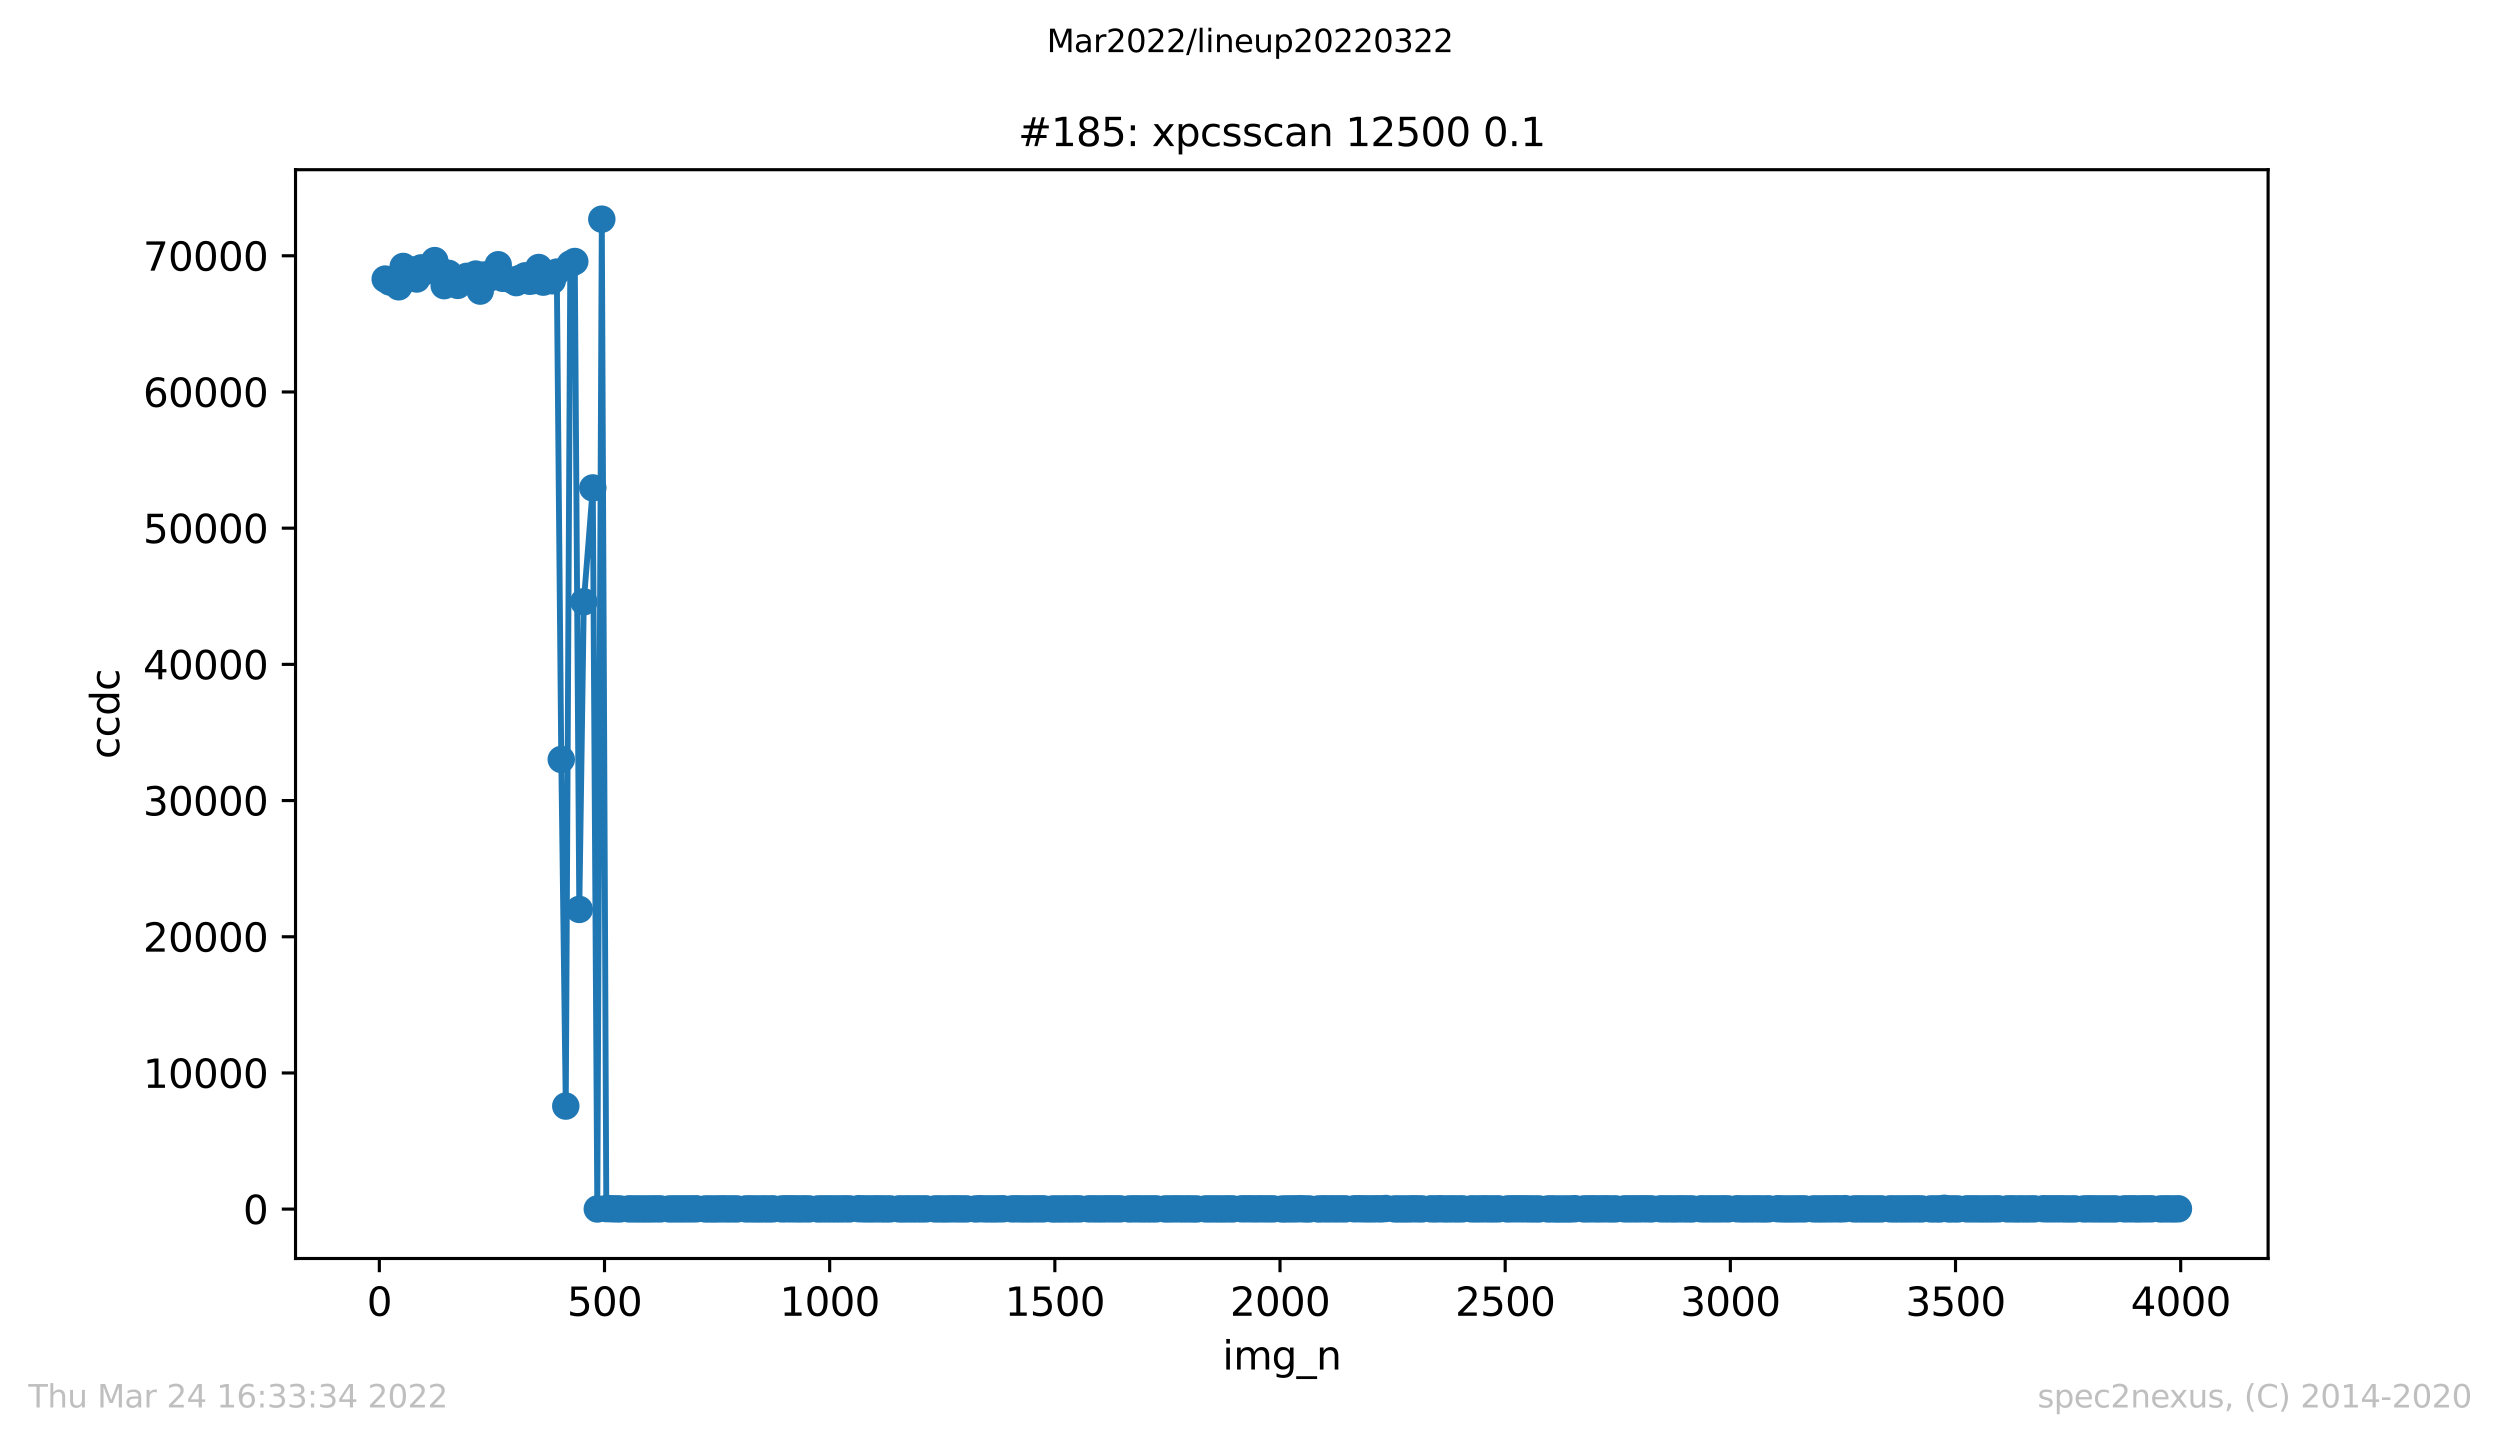 <?xml version="1.0" encoding="utf-8" standalone="no"?>
<!DOCTYPE svg PUBLIC "-//W3C//DTD SVG 1.1//EN"
  "http://www.w3.org/Graphics/SVG/1.1/DTD/svg11.dtd">
<svg xmlns:xlink="http://www.w3.org/1999/xlink" width="636.48pt" height="367.2pt" viewBox="0 0 636.48 367.2" xmlns="http://www.w3.org/2000/svg" version="1.1">
 <defs>
  <style type="text/css">*{stroke-linejoin: round; stroke-linecap: butt}</style>
 </defs>
 <g id="figure_1">
  <g id="patch_1">
   <path d="M 0 367.2 
L 636.48 367.2 
L 636.48 0 
L 0 0 
z
" style="fill: #ffffff"/>
  </g>
  <g id="axes_1">
   <g id="patch_2">
    <path d="M 75.24 320.4 
L 577.44 320.4 
L 577.44 43.2 
L 75.24 43.2 
z
" style="fill: #ffffff"/>
   </g>
   <g id="matplotlib.axis_1">
    <g id="xtick_1">
     <g id="line2d_1">
      <defs>
       <path id="mb609951c47" d="M 0 0 
L 0 3.5 
" style="stroke: #000000; stroke-width: 0.8"/>
      </defs>
      <g>
       <use xlink:href="#mb609951c47" x="96.577" y="320.4" style="stroke: #000000; stroke-width: 0.8"/>
      </g>
     </g>
     <g id="text_1">
      <!-- 0 -->
      <g transform="translate(93.396 334.998)scale(0.1 -0.1)">
       <defs>
        <path id="DejaVuSans-30" d="M 2034 4250 
Q 1547 4250 1301 3770 
Q 1056 3291 1056 2328 
Q 1056 1369 1301 889 
Q 1547 409 2034 409 
Q 2525 409 2770 889 
Q 3016 1369 3016 2328 
Q 3016 3291 2770 3770 
Q 2525 4250 2034 4250 
z
M 2034 4750 
Q 2819 4750 3233 4129 
Q 3647 3509 3647 2328 
Q 3647 1150 3233 529 
Q 2819 -91 2034 -91 
Q 1250 -91 836 529 
Q 422 1150 422 2328 
Q 422 3509 836 4129 
Q 1250 4750 2034 4750 
z
" transform="scale(0.016)"/>
       </defs>
       <use xlink:href="#DejaVuSans-30"/>
      </g>
     </g>
    </g>
    <g id="xtick_2">
     <g id="line2d_2">
      <g>
       <use xlink:href="#mb609951c47" x="153.903" y="320.4" style="stroke: #000000; stroke-width: 0.8"/>
      </g>
     </g>
     <g id="text_2">
      <!-- 500 -->
      <g transform="translate(144.359 334.998)scale(0.1 -0.1)">
       <defs>
        <path id="DejaVuSans-35" d="M 691 4666 
L 3169 4666 
L 3169 4134 
L 1269 4134 
L 1269 2991 
Q 1406 3038 1543 3061 
Q 1681 3084 1819 3084 
Q 2600 3084 3056 2656 
Q 3513 2228 3513 1497 
Q 3513 744 3044 326 
Q 2575 -91 1722 -91 
Q 1428 -91 1123 -41 
Q 819 9 494 109 
L 494 744 
Q 775 591 1075 516 
Q 1375 441 1709 441 
Q 2250 441 2565 725 
Q 2881 1009 2881 1497 
Q 2881 1984 2565 2268 
Q 2250 2553 1709 2553 
Q 1456 2553 1204 2497 
Q 953 2441 691 2322 
L 691 4666 
z
" transform="scale(0.016)"/>
       </defs>
       <use xlink:href="#DejaVuSans-35"/>
       <use xlink:href="#DejaVuSans-30" x="63.623"/>
       <use xlink:href="#DejaVuSans-30" x="127.246"/>
      </g>
     </g>
    </g>
    <g id="xtick_3">
     <g id="line2d_3">
      <g>
       <use xlink:href="#mb609951c47" x="211.229" y="320.4" style="stroke: #000000; stroke-width: 0.8"/>
      </g>
     </g>
     <g id="text_3">
      <!-- 1000 -->
      <g transform="translate(198.504 334.998)scale(0.1 -0.1)">
       <defs>
        <path id="DejaVuSans-31" d="M 794 531 
L 1825 531 
L 1825 4091 
L 703 3866 
L 703 4441 
L 1819 4666 
L 2450 4666 
L 2450 531 
L 3481 531 
L 3481 0 
L 794 0 
L 794 531 
z
" transform="scale(0.016)"/>
       </defs>
       <use xlink:href="#DejaVuSans-31"/>
       <use xlink:href="#DejaVuSans-30" x="63.623"/>
       <use xlink:href="#DejaVuSans-30" x="127.246"/>
       <use xlink:href="#DejaVuSans-30" x="190.869"/>
      </g>
     </g>
    </g>
    <g id="xtick_4">
     <g id="line2d_4">
      <g>
       <use xlink:href="#mb609951c47" x="268.555" y="320.4" style="stroke: #000000; stroke-width: 0.8"/>
      </g>
     </g>
     <g id="text_4">
      <!-- 1500 -->
      <g transform="translate(255.83 334.998)scale(0.1 -0.1)">
       <use xlink:href="#DejaVuSans-31"/>
       <use xlink:href="#DejaVuSans-35" x="63.623"/>
       <use xlink:href="#DejaVuSans-30" x="127.246"/>
       <use xlink:href="#DejaVuSans-30" x="190.869"/>
      </g>
     </g>
    </g>
    <g id="xtick_5">
     <g id="line2d_5">
      <g>
       <use xlink:href="#mb609951c47" x="325.881" y="320.4" style="stroke: #000000; stroke-width: 0.8"/>
      </g>
     </g>
     <g id="text_5">
      <!-- 2000 -->
      <g transform="translate(313.156 334.998)scale(0.1 -0.1)">
       <defs>
        <path id="DejaVuSans-32" d="M 1228 531 
L 3431 531 
L 3431 0 
L 469 0 
L 469 531 
Q 828 903 1448 1529 
Q 2069 2156 2228 2338 
Q 2531 2678 2651 2914 
Q 2772 3150 2772 3378 
Q 2772 3750 2511 3984 
Q 2250 4219 1831 4219 
Q 1534 4219 1204 4116 
Q 875 4013 500 3803 
L 500 4441 
Q 881 4594 1212 4672 
Q 1544 4750 1819 4750 
Q 2544 4750 2975 4387 
Q 3406 4025 3406 3419 
Q 3406 3131 3298 2873 
Q 3191 2616 2906 2266 
Q 2828 2175 2409 1742 
Q 1991 1309 1228 531 
z
" transform="scale(0.016)"/>
       </defs>
       <use xlink:href="#DejaVuSans-32"/>
       <use xlink:href="#DejaVuSans-30" x="63.623"/>
       <use xlink:href="#DejaVuSans-30" x="127.246"/>
       <use xlink:href="#DejaVuSans-30" x="190.869"/>
      </g>
     </g>
    </g>
    <g id="xtick_6">
     <g id="line2d_6">
      <g>
       <use xlink:href="#mb609951c47" x="383.208" y="320.4" style="stroke: #000000; stroke-width: 0.8"/>
      </g>
     </g>
     <g id="text_6">
      <!-- 2500 -->
      <g transform="translate(370.483 334.998)scale(0.1 -0.1)">
       <use xlink:href="#DejaVuSans-32"/>
       <use xlink:href="#DejaVuSans-35" x="63.623"/>
       <use xlink:href="#DejaVuSans-30" x="127.246"/>
       <use xlink:href="#DejaVuSans-30" x="190.869"/>
      </g>
     </g>
    </g>
    <g id="xtick_7">
     <g id="line2d_7">
      <g>
       <use xlink:href="#mb609951c47" x="440.534" y="320.4" style="stroke: #000000; stroke-width: 0.8"/>
      </g>
     </g>
     <g id="text_7">
      <!-- 3000 -->
      <g transform="translate(427.809 334.998)scale(0.1 -0.1)">
       <defs>
        <path id="DejaVuSans-33" d="M 2597 2516 
Q 3050 2419 3304 2112 
Q 3559 1806 3559 1356 
Q 3559 666 3084 287 
Q 2609 -91 1734 -91 
Q 1441 -91 1130 -33 
Q 819 25 488 141 
L 488 750 
Q 750 597 1062 519 
Q 1375 441 1716 441 
Q 2309 441 2620 675 
Q 2931 909 2931 1356 
Q 2931 1769 2642 2001 
Q 2353 2234 1838 2234 
L 1294 2234 
L 1294 2753 
L 1863 2753 
Q 2328 2753 2575 2939 
Q 2822 3125 2822 3475 
Q 2822 3834 2567 4026 
Q 2313 4219 1838 4219 
Q 1578 4219 1281 4162 
Q 984 4106 628 3988 
L 628 4550 
Q 988 4650 1302 4700 
Q 1616 4750 1894 4750 
Q 2613 4750 3031 4423 
Q 3450 4097 3450 3541 
Q 3450 3153 3228 2886 
Q 3006 2619 2597 2516 
z
" transform="scale(0.016)"/>
       </defs>
       <use xlink:href="#DejaVuSans-33"/>
       <use xlink:href="#DejaVuSans-30" x="63.623"/>
       <use xlink:href="#DejaVuSans-30" x="127.246"/>
       <use xlink:href="#DejaVuSans-30" x="190.869"/>
      </g>
     </g>
    </g>
    <g id="xtick_8">
     <g id="line2d_8">
      <g>
       <use xlink:href="#mb609951c47" x="497.86" y="320.4" style="stroke: #000000; stroke-width: 0.8"/>
      </g>
     </g>
     <g id="text_8">
      <!-- 3500 -->
      <g transform="translate(485.135 334.998)scale(0.1 -0.1)">
       <use xlink:href="#DejaVuSans-33"/>
       <use xlink:href="#DejaVuSans-35" x="63.623"/>
       <use xlink:href="#DejaVuSans-30" x="127.246"/>
       <use xlink:href="#DejaVuSans-30" x="190.869"/>
      </g>
     </g>
    </g>
    <g id="xtick_9">
     <g id="line2d_9">
      <g>
       <use xlink:href="#mb609951c47" x="555.186" y="320.4" style="stroke: #000000; stroke-width: 0.8"/>
      </g>
     </g>
     <g id="text_9">
      <!-- 4000 -->
      <g transform="translate(542.461 334.998)scale(0.1 -0.1)">
       <defs>
        <path id="DejaVuSans-34" d="M 2419 4116 
L 825 1625 
L 2419 1625 
L 2419 4116 
z
M 2253 4666 
L 3047 4666 
L 3047 1625 
L 3713 1625 
L 3713 1100 
L 3047 1100 
L 3047 0 
L 2419 0 
L 2419 1100 
L 313 1100 
L 313 1709 
L 2253 4666 
z
" transform="scale(0.016)"/>
       </defs>
       <use xlink:href="#DejaVuSans-34"/>
       <use xlink:href="#DejaVuSans-30" x="63.623"/>
       <use xlink:href="#DejaVuSans-30" x="127.246"/>
       <use xlink:href="#DejaVuSans-30" x="190.869"/>
      </g>
     </g>
    </g>
    <g id="text_10">
     <!-- img_n -->
     <g transform="translate(311.238 348.677)scale(0.1 -0.1)">
      <defs>
       <path id="DejaVuSans-69" d="M 603 3500 
L 1178 3500 
L 1178 0 
L 603 0 
L 603 3500 
z
M 603 4863 
L 1178 4863 
L 1178 4134 
L 603 4134 
L 603 4863 
z
" transform="scale(0.016)"/>
       <path id="DejaVuSans-6d" d="M 3328 2828 
Q 3544 3216 3844 3400 
Q 4144 3584 4550 3584 
Q 5097 3584 5394 3201 
Q 5691 2819 5691 2113 
L 5691 0 
L 5113 0 
L 5113 2094 
Q 5113 2597 4934 2840 
Q 4756 3084 4391 3084 
Q 3944 3084 3684 2787 
Q 3425 2491 3425 1978 
L 3425 0 
L 2847 0 
L 2847 2094 
Q 2847 2600 2669 2842 
Q 2491 3084 2119 3084 
Q 1678 3084 1418 2786 
Q 1159 2488 1159 1978 
L 1159 0 
L 581 0 
L 581 3500 
L 1159 3500 
L 1159 2956 
Q 1356 3278 1631 3431 
Q 1906 3584 2284 3584 
Q 2666 3584 2933 3390 
Q 3200 3197 3328 2828 
z
" transform="scale(0.016)"/>
       <path id="DejaVuSans-67" d="M 2906 1791 
Q 2906 2416 2648 2759 
Q 2391 3103 1925 3103 
Q 1463 3103 1205 2759 
Q 947 2416 947 1791 
Q 947 1169 1205 825 
Q 1463 481 1925 481 
Q 2391 481 2648 825 
Q 2906 1169 2906 1791 
z
M 3481 434 
Q 3481 -459 3084 -895 
Q 2688 -1331 1869 -1331 
Q 1566 -1331 1297 -1286 
Q 1028 -1241 775 -1147 
L 775 -588 
Q 1028 -725 1275 -790 
Q 1522 -856 1778 -856 
Q 2344 -856 2625 -561 
Q 2906 -266 2906 331 
L 2906 616 
Q 2728 306 2450 153 
Q 2172 0 1784 0 
Q 1141 0 747 490 
Q 353 981 353 1791 
Q 353 2603 747 3093 
Q 1141 3584 1784 3584 
Q 2172 3584 2450 3431 
Q 2728 3278 2906 2969 
L 2906 3500 
L 3481 3500 
L 3481 434 
z
" transform="scale(0.016)"/>
       <path id="DejaVuSans-5f" d="M 3263 -1063 
L 3263 -1509 
L -63 -1509 
L -63 -1063 
L 3263 -1063 
z
" transform="scale(0.016)"/>
       <path id="DejaVuSans-6e" d="M 3513 2113 
L 3513 0 
L 2938 0 
L 2938 2094 
Q 2938 2591 2744 2837 
Q 2550 3084 2163 3084 
Q 1697 3084 1428 2787 
Q 1159 2491 1159 1978 
L 1159 0 
L 581 0 
L 581 3500 
L 1159 3500 
L 1159 2956 
Q 1366 3272 1645 3428 
Q 1925 3584 2291 3584 
Q 2894 3584 3203 3211 
Q 3513 2838 3513 2113 
z
" transform="scale(0.016)"/>
      </defs>
      <use xlink:href="#DejaVuSans-69"/>
      <use xlink:href="#DejaVuSans-6d" x="27.783"/>
      <use xlink:href="#DejaVuSans-67" x="125.195"/>
      <use xlink:href="#DejaVuSans-5f" x="188.672"/>
      <use xlink:href="#DejaVuSans-6e" x="238.672"/>
     </g>
    </g>
   </g>
   <g id="matplotlib.axis_2">
    <g id="ytick_1">
     <g id="line2d_10">
      <defs>
       <path id="mae23a829f2" d="M 0 0 
L -3.5 0 
" style="stroke: #000000; stroke-width: 0.8"/>
      </defs>
      <g>
       <use xlink:href="#mae23a829f2" x="75.24" y="307.835" style="stroke: #000000; stroke-width: 0.8"/>
      </g>
     </g>
     <g id="text_11">
      <!-- 0 -->
      <g transform="translate(61.877 311.634)scale(0.1 -0.1)">
       <use xlink:href="#DejaVuSans-30"/>
      </g>
     </g>
    </g>
    <g id="ytick_2">
     <g id="line2d_11">
      <g>
       <use xlink:href="#mae23a829f2" x="75.24" y="273.161" style="stroke: #000000; stroke-width: 0.8"/>
      </g>
     </g>
     <g id="text_12">
      <!-- 10000 -->
      <g transform="translate(36.428 276.96)scale(0.1 -0.1)">
       <use xlink:href="#DejaVuSans-31"/>
       <use xlink:href="#DejaVuSans-30" x="63.623"/>
       <use xlink:href="#DejaVuSans-30" x="127.246"/>
       <use xlink:href="#DejaVuSans-30" x="190.869"/>
       <use xlink:href="#DejaVuSans-30" x="254.492"/>
      </g>
     </g>
    </g>
    <g id="ytick_3">
     <g id="line2d_12">
      <g>
       <use xlink:href="#mae23a829f2" x="75.24" y="238.487" style="stroke: #000000; stroke-width: 0.8"/>
      </g>
     </g>
     <g id="text_13">
      <!-- 20000 -->
      <g transform="translate(36.428 242.286)scale(0.1 -0.1)">
       <use xlink:href="#DejaVuSans-32"/>
       <use xlink:href="#DejaVuSans-30" x="63.623"/>
       <use xlink:href="#DejaVuSans-30" x="127.246"/>
       <use xlink:href="#DejaVuSans-30" x="190.869"/>
       <use xlink:href="#DejaVuSans-30" x="254.492"/>
      </g>
     </g>
    </g>
    <g id="ytick_4">
     <g id="line2d_13">
      <g>
       <use xlink:href="#mae23a829f2" x="75.24" y="203.813" style="stroke: #000000; stroke-width: 0.8"/>
      </g>
     </g>
     <g id="text_14">
      <!-- 30000 -->
      <g transform="translate(36.428 207.612)scale(0.1 -0.1)">
       <use xlink:href="#DejaVuSans-33"/>
       <use xlink:href="#DejaVuSans-30" x="63.623"/>
       <use xlink:href="#DejaVuSans-30" x="127.246"/>
       <use xlink:href="#DejaVuSans-30" x="190.869"/>
       <use xlink:href="#DejaVuSans-30" x="254.492"/>
      </g>
     </g>
    </g>
    <g id="ytick_5">
     <g id="line2d_14">
      <g>
       <use xlink:href="#mae23a829f2" x="75.24" y="169.139" style="stroke: #000000; stroke-width: 0.8"/>
      </g>
     </g>
     <g id="text_15">
      <!-- 40000 -->
      <g transform="translate(36.428 172.938)scale(0.1 -0.1)">
       <use xlink:href="#DejaVuSans-34"/>
       <use xlink:href="#DejaVuSans-30" x="63.623"/>
       <use xlink:href="#DejaVuSans-30" x="127.246"/>
       <use xlink:href="#DejaVuSans-30" x="190.869"/>
       <use xlink:href="#DejaVuSans-30" x="254.492"/>
      </g>
     </g>
    </g>
    <g id="ytick_6">
     <g id="line2d_15">
      <g>
       <use xlink:href="#mae23a829f2" x="75.24" y="134.465" style="stroke: #000000; stroke-width: 0.8"/>
      </g>
     </g>
     <g id="text_16">
      <!-- 50000 -->
      <g transform="translate(36.428 138.264)scale(0.1 -0.1)">
       <use xlink:href="#DejaVuSans-35"/>
       <use xlink:href="#DejaVuSans-30" x="63.623"/>
       <use xlink:href="#DejaVuSans-30" x="127.246"/>
       <use xlink:href="#DejaVuSans-30" x="190.869"/>
       <use xlink:href="#DejaVuSans-30" x="254.492"/>
      </g>
     </g>
    </g>
    <g id="ytick_7">
     <g id="line2d_16">
      <g>
       <use xlink:href="#mae23a829f2" x="75.24" y="99.791" style="stroke: #000000; stroke-width: 0.8"/>
      </g>
     </g>
     <g id="text_17">
      <!-- 60000 -->
      <g transform="translate(36.428 103.59)scale(0.1 -0.1)">
       <defs>
        <path id="DejaVuSans-36" d="M 2113 2584 
Q 1688 2584 1439 2293 
Q 1191 2003 1191 1497 
Q 1191 994 1439 701 
Q 1688 409 2113 409 
Q 2538 409 2786 701 
Q 3034 994 3034 1497 
Q 3034 2003 2786 2293 
Q 2538 2584 2113 2584 
z
M 3366 4563 
L 3366 3988 
Q 3128 4100 2886 4159 
Q 2644 4219 2406 4219 
Q 1781 4219 1451 3797 
Q 1122 3375 1075 2522 
Q 1259 2794 1537 2939 
Q 1816 3084 2150 3084 
Q 2853 3084 3261 2657 
Q 3669 2231 3669 1497 
Q 3669 778 3244 343 
Q 2819 -91 2113 -91 
Q 1303 -91 875 529 
Q 447 1150 447 2328 
Q 447 3434 972 4092 
Q 1497 4750 2381 4750 
Q 2619 4750 2861 4703 
Q 3103 4656 3366 4563 
z
" transform="scale(0.016)"/>
       </defs>
       <use xlink:href="#DejaVuSans-36"/>
       <use xlink:href="#DejaVuSans-30" x="63.623"/>
       <use xlink:href="#DejaVuSans-30" x="127.246"/>
       <use xlink:href="#DejaVuSans-30" x="190.869"/>
       <use xlink:href="#DejaVuSans-30" x="254.492"/>
      </g>
     </g>
    </g>
    <g id="ytick_8">
     <g id="line2d_17">
      <g>
       <use xlink:href="#mae23a829f2" x="75.24" y="65.117" style="stroke: #000000; stroke-width: 0.8"/>
      </g>
     </g>
     <g id="text_18">
      <!-- 70000 -->
      <g transform="translate(36.428 68.916)scale(0.1 -0.1)">
       <defs>
        <path id="DejaVuSans-37" d="M 525 4666 
L 3525 4666 
L 3525 4397 
L 1831 0 
L 1172 0 
L 2766 4134 
L 525 4134 
L 525 4666 
z
" transform="scale(0.016)"/>
       </defs>
       <use xlink:href="#DejaVuSans-37"/>
       <use xlink:href="#DejaVuSans-30" x="63.623"/>
       <use xlink:href="#DejaVuSans-30" x="127.246"/>
       <use xlink:href="#DejaVuSans-30" x="190.869"/>
       <use xlink:href="#DejaVuSans-30" x="254.492"/>
      </g>
     </g>
    </g>
    <g id="text_19">
     <!-- ccdc -->
     <g transform="translate(30.348 193.222)rotate(-90)scale(0.1 -0.1)">
      <defs>
       <path id="DejaVuSans-63" d="M 3122 3366 
L 3122 2828 
Q 2878 2963 2633 3030 
Q 2388 3097 2138 3097 
Q 1578 3097 1268 2742 
Q 959 2388 959 1747 
Q 959 1106 1268 751 
Q 1578 397 2138 397 
Q 2388 397 2633 464 
Q 2878 531 3122 666 
L 3122 134 
Q 2881 22 2623 -34 
Q 2366 -91 2075 -91 
Q 1284 -91 818 406 
Q 353 903 353 1747 
Q 353 2603 823 3093 
Q 1294 3584 2113 3584 
Q 2378 3584 2631 3529 
Q 2884 3475 3122 3366 
z
" transform="scale(0.016)"/>
       <path id="DejaVuSans-64" d="M 2906 2969 
L 2906 4863 
L 3481 4863 
L 3481 0 
L 2906 0 
L 2906 525 
Q 2725 213 2448 61 
Q 2172 -91 1784 -91 
Q 1150 -91 751 415 
Q 353 922 353 1747 
Q 353 2572 751 3078 
Q 1150 3584 1784 3584 
Q 2172 3584 2448 3432 
Q 2725 3281 2906 2969 
z
M 947 1747 
Q 947 1113 1208 752 
Q 1469 391 1925 391 
Q 2381 391 2643 752 
Q 2906 1113 2906 1747 
Q 2906 2381 2643 2742 
Q 2381 3103 1925 3103 
Q 1469 3103 1208 2742 
Q 947 2381 947 1747 
z
" transform="scale(0.016)"/>
      </defs>
      <use xlink:href="#DejaVuSans-63"/>
      <use xlink:href="#DejaVuSans-63" x="54.98"/>
      <use xlink:href="#DejaVuSans-64" x="109.961"/>
      <use xlink:href="#DejaVuSans-63" x="173.438"/>
     </g>
    </g>
   </g>
   <g id="line2d_18">
    <path d="M 98.067 71.05 
L 99.214 71.788 
L 101.507 73.016 
L 102.653 67.835 
L 103.8 71.018 
L 104.946 68.74 
L 106.093 71.032 
L 107.239 68.192 
L 108.386 69.059 
L 110.679 66.344 
L 111.94 68.73 
L 113.087 72.731 
L 114.233 69.597 
L 115.38 71.92 
L 116.526 72.658 
L 117.673 71.66 
L 118.819 70.356 
L 121.112 69.774 
L 122.259 74.115 
L 123.405 70.002 
L 124.552 70.831 
L 125.698 69.451 
L 126.845 67.402 
L 127.992 70.855 
L 130.285 71.282 
L 131.431 71.955 
L 132.578 70.79 
L 133.724 70.217 
L 134.871 71.608 
L 136.017 71.421 
L 137.164 68.106 
L 138.31 71.83 
L 140.603 71.483 
L 141.75 69.271 
L 142.896 193.352 
L 144.043 281.6 
L 145.189 67.225 
L 146.336 66.577 
L 147.482 231.528 
L 148.629 153.213 
L 150.922 124.219 
L 152.069 307.793 
L 153.215 55.8 
L 154.362 307.696 
L 160.094 307.769 
L 176.145 307.769 
L 184.171 307.758 
L 189.904 307.772 
L 205.955 307.776 
L 216.274 307.772 
L 220.86 307.776 
L 493.847 307.79 
L 494.994 307.623 
L 496.14 307.786 
L 506.459 307.772 
L 524.803 307.751 
L 530.536 307.779 
L 535.122 307.776 
L 554.613 307.748 
L 554.613 307.748 
" clip-path="url(#p5330f0b755)" style="fill: none; stroke: #1f77b4; stroke-width: 1.5; stroke-linecap: square"/>
    <defs>
     <path id="m244f5966d6" d="M 0 3 
C 0.796 3 1.559 2.684 2.121 2.121 
C 2.684 1.559 3 0.796 3 0 
C 3 -0.796 2.684 -1.559 2.121 -2.121 
C 1.559 -2.684 0.796 -3 0 -3 
C -0.796 -3 -1.559 -2.684 -2.121 -2.121 
C -2.684 -1.559 -3 -0.796 -3 0 
C -3 0.796 -2.684 1.559 -2.121 2.121 
C -1.559 2.684 -0.796 3 0 3 
z
" style="stroke: #1f77b4"/>
    </defs>
    <g clip-path="url(#p5330f0b755)">
     <use xlink:href="#m244f5966d6" x="98.067" y="71.05" style="fill: #1f77b4; stroke: #1f77b4"/>
     <use xlink:href="#m244f5966d6" x="99.214" y="71.788" style="fill: #1f77b4; stroke: #1f77b4"/>
     <use xlink:href="#m244f5966d6" x="101.507" y="73.016" style="fill: #1f77b4; stroke: #1f77b4"/>
     <use xlink:href="#m244f5966d6" x="102.653" y="67.835" style="fill: #1f77b4; stroke: #1f77b4"/>
     <use xlink:href="#m244f5966d6" x="103.8" y="71.018" style="fill: #1f77b4; stroke: #1f77b4"/>
     <use xlink:href="#m244f5966d6" x="104.946" y="68.74" style="fill: #1f77b4; stroke: #1f77b4"/>
     <use xlink:href="#m244f5966d6" x="106.093" y="71.032" style="fill: #1f77b4; stroke: #1f77b4"/>
     <use xlink:href="#m244f5966d6" x="107.239" y="68.192" style="fill: #1f77b4; stroke: #1f77b4"/>
     <use xlink:href="#m244f5966d6" x="108.386" y="69.059" style="fill: #1f77b4; stroke: #1f77b4"/>
     <use xlink:href="#m244f5966d6" x="110.679" y="66.344" style="fill: #1f77b4; stroke: #1f77b4"/>
     <use xlink:href="#m244f5966d6" x="111.94" y="68.73" style="fill: #1f77b4; stroke: #1f77b4"/>
     <use xlink:href="#m244f5966d6" x="113.087" y="72.731" style="fill: #1f77b4; stroke: #1f77b4"/>
     <use xlink:href="#m244f5966d6" x="114.233" y="69.597" style="fill: #1f77b4; stroke: #1f77b4"/>
     <use xlink:href="#m244f5966d6" x="115.38" y="71.92" style="fill: #1f77b4; stroke: #1f77b4"/>
     <use xlink:href="#m244f5966d6" x="116.526" y="72.658" style="fill: #1f77b4; stroke: #1f77b4"/>
     <use xlink:href="#m244f5966d6" x="117.673" y="71.66" style="fill: #1f77b4; stroke: #1f77b4"/>
     <use xlink:href="#m244f5966d6" x="118.819" y="70.356" style="fill: #1f77b4; stroke: #1f77b4"/>
     <use xlink:href="#m244f5966d6" x="121.112" y="69.774" style="fill: #1f77b4; stroke: #1f77b4"/>
     <use xlink:href="#m244f5966d6" x="122.259" y="74.115" style="fill: #1f77b4; stroke: #1f77b4"/>
     <use xlink:href="#m244f5966d6" x="123.405" y="70.002" style="fill: #1f77b4; stroke: #1f77b4"/>
     <use xlink:href="#m244f5966d6" x="124.552" y="70.831" style="fill: #1f77b4; stroke: #1f77b4"/>
     <use xlink:href="#m244f5966d6" x="125.698" y="69.451" style="fill: #1f77b4; stroke: #1f77b4"/>
     <use xlink:href="#m244f5966d6" x="126.845" y="67.402" style="fill: #1f77b4; stroke: #1f77b4"/>
     <use xlink:href="#m244f5966d6" x="127.992" y="70.855" style="fill: #1f77b4; stroke: #1f77b4"/>
     <use xlink:href="#m244f5966d6" x="130.285" y="71.282" style="fill: #1f77b4; stroke: #1f77b4"/>
     <use xlink:href="#m244f5966d6" x="131.431" y="71.955" style="fill: #1f77b4; stroke: #1f77b4"/>
     <use xlink:href="#m244f5966d6" x="132.578" y="70.79" style="fill: #1f77b4; stroke: #1f77b4"/>
     <use xlink:href="#m244f5966d6" x="133.724" y="70.217" style="fill: #1f77b4; stroke: #1f77b4"/>
     <use xlink:href="#m244f5966d6" x="134.871" y="71.608" style="fill: #1f77b4; stroke: #1f77b4"/>
     <use xlink:href="#m244f5966d6" x="136.017" y="71.421" style="fill: #1f77b4; stroke: #1f77b4"/>
     <use xlink:href="#m244f5966d6" x="137.164" y="68.106" style="fill: #1f77b4; stroke: #1f77b4"/>
     <use xlink:href="#m244f5966d6" x="138.31" y="71.83" style="fill: #1f77b4; stroke: #1f77b4"/>
     <use xlink:href="#m244f5966d6" x="140.603" y="71.483" style="fill: #1f77b4; stroke: #1f77b4"/>
     <use xlink:href="#m244f5966d6" x="141.75" y="69.271" style="fill: #1f77b4; stroke: #1f77b4"/>
     <use xlink:href="#m244f5966d6" x="142.896" y="193.352" style="fill: #1f77b4; stroke: #1f77b4"/>
     <use xlink:href="#m244f5966d6" x="144.043" y="281.6" style="fill: #1f77b4; stroke: #1f77b4"/>
     <use xlink:href="#m244f5966d6" x="145.189" y="67.225" style="fill: #1f77b4; stroke: #1f77b4"/>
     <use xlink:href="#m244f5966d6" x="146.336" y="66.577" style="fill: #1f77b4; stroke: #1f77b4"/>
     <use xlink:href="#m244f5966d6" x="147.482" y="231.528" style="fill: #1f77b4; stroke: #1f77b4"/>
     <use xlink:href="#m244f5966d6" x="148.629" y="153.213" style="fill: #1f77b4; stroke: #1f77b4"/>
     <use xlink:href="#m244f5966d6" x="150.922" y="124.219" style="fill: #1f77b4; stroke: #1f77b4"/>
     <use xlink:href="#m244f5966d6" x="152.069" y="307.793" style="fill: #1f77b4; stroke: #1f77b4"/>
     <use xlink:href="#m244f5966d6" x="153.215" y="55.8" style="fill: #1f77b4; stroke: #1f77b4"/>
     <use xlink:href="#m244f5966d6" x="154.362" y="307.696" style="fill: #1f77b4; stroke: #1f77b4"/>
     <use xlink:href="#m244f5966d6" x="155.508" y="307.731" style="fill: #1f77b4; stroke: #1f77b4"/>
     <use xlink:href="#m244f5966d6" x="156.655" y="307.762" style="fill: #1f77b4; stroke: #1f77b4"/>
     <use xlink:href="#m244f5966d6" x="157.801" y="307.779" style="fill: #1f77b4; stroke: #1f77b4"/>
     <use xlink:href="#m244f5966d6" x="160.094" y="307.769" style="fill: #1f77b4; stroke: #1f77b4"/>
     <use xlink:href="#m244f5966d6" x="161.241" y="307.776" style="fill: #1f77b4; stroke: #1f77b4"/>
     <use xlink:href="#m244f5966d6" x="162.387" y="307.779" style="fill: #1f77b4; stroke: #1f77b4"/>
     <use xlink:href="#m244f5966d6" x="163.534" y="307.783" style="fill: #1f77b4; stroke: #1f77b4"/>
     <use xlink:href="#m244f5966d6" x="164.68" y="307.779" style="fill: #1f77b4; stroke: #1f77b4"/>
     <use xlink:href="#m244f5966d6" x="165.827" y="307.776" style="fill: #1f77b4; stroke: #1f77b4"/>
     <use xlink:href="#m244f5966d6" x="166.973" y="307.762" style="fill: #1f77b4; stroke: #1f77b4"/>
     <use xlink:href="#m244f5966d6" x="168.12" y="307.769" style="fill: #1f77b4; stroke: #1f77b4"/>
     <use xlink:href="#m244f5966d6" x="170.413" y="307.783" style="fill: #1f77b4; stroke: #1f77b4"/>
     <use xlink:href="#m244f5966d6" x="171.559" y="307.772" style="fill: #1f77b4; stroke: #1f77b4"/>
     <use xlink:href="#m244f5966d6" x="172.706" y="307.769" style="fill: #1f77b4; stroke: #1f77b4"/>
     <use xlink:href="#m244f5966d6" x="173.852" y="307.776" style="fill: #1f77b4; stroke: #1f77b4"/>
     <use xlink:href="#m244f5966d6" x="174.999" y="307.765" style="fill: #1f77b4; stroke: #1f77b4"/>
     <use xlink:href="#m244f5966d6" x="176.145" y="307.769" style="fill: #1f77b4; stroke: #1f77b4"/>
     <use xlink:href="#m244f5966d6" x="177.292" y="307.751" style="fill: #1f77b4; stroke: #1f77b4"/>
     <use xlink:href="#m244f5966d6" x="179.585" y="307.783" style="fill: #1f77b4; stroke: #1f77b4"/>
     <use xlink:href="#m244f5966d6" x="180.732" y="307.779" style="fill: #1f77b4; stroke: #1f77b4"/>
     <use xlink:href="#m244f5966d6" x="181.878" y="307.793" style="fill: #1f77b4; stroke: #1f77b4"/>
     <use xlink:href="#m244f5966d6" x="183.025" y="307.769" style="fill: #1f77b4; stroke: #1f77b4"/>
     <use xlink:href="#m244f5966d6" x="184.171" y="307.758" style="fill: #1f77b4; stroke: #1f77b4"/>
     <use xlink:href="#m244f5966d6" x="185.318" y="307.779" style="fill: #1f77b4; stroke: #1f77b4"/>
     <use xlink:href="#m244f5966d6" x="186.464" y="307.769" style="fill: #1f77b4; stroke: #1f77b4"/>
     <use xlink:href="#m244f5966d6" x="187.611" y="307.779" style="fill: #1f77b4; stroke: #1f77b4"/>
     <use xlink:href="#m244f5966d6" x="189.904" y="307.772" style="fill: #1f77b4; stroke: #1f77b4"/>
     <use xlink:href="#m244f5966d6" x="191.05" y="307.765" style="fill: #1f77b4; stroke: #1f77b4"/>
     <use xlink:href="#m244f5966d6" x="192.197" y="307.783" style="fill: #1f77b4; stroke: #1f77b4"/>
     <use xlink:href="#m244f5966d6" x="193.343" y="307.79" style="fill: #1f77b4; stroke: #1f77b4"/>
     <use xlink:href="#m244f5966d6" x="194.49" y="307.765" style="fill: #1f77b4; stroke: #1f77b4"/>
     <use xlink:href="#m244f5966d6" x="195.636" y="307.79" style="fill: #1f77b4; stroke: #1f77b4"/>
     <use xlink:href="#m244f5966d6" x="196.783" y="307.758" style="fill: #1f77b4; stroke: #1f77b4"/>
     <use xlink:href="#m244f5966d6" x="199.076" y="307.776" style="fill: #1f77b4; stroke: #1f77b4"/>
     <use xlink:href="#m244f5966d6" x="200.222" y="307.748" style="fill: #1f77b4; stroke: #1f77b4"/>
     <use xlink:href="#m244f5966d6" x="201.369" y="307.755" style="fill: #1f77b4; stroke: #1f77b4"/>
     <use xlink:href="#m244f5966d6" x="202.516" y="307.762" style="fill: #1f77b4; stroke: #1f77b4"/>
     <use xlink:href="#m244f5966d6" x="203.662" y="307.783" style="fill: #1f77b4; stroke: #1f77b4"/>
     <use xlink:href="#m244f5966d6" x="204.809" y="307.758" style="fill: #1f77b4; stroke: #1f77b4"/>
     <use xlink:href="#m244f5966d6" x="205.955" y="307.776" style="fill: #1f77b4; stroke: #1f77b4"/>
     <use xlink:href="#m244f5966d6" x="208.248" y="307.786" style="fill: #1f77b4; stroke: #1f77b4"/>
     <use xlink:href="#m244f5966d6" x="209.395" y="307.762" style="fill: #1f77b4; stroke: #1f77b4"/>
     <use xlink:href="#m244f5966d6" x="210.541" y="307.769" style="fill: #1f77b4; stroke: #1f77b4"/>
     <use xlink:href="#m244f5966d6" x="211.688" y="307.772" style="fill: #1f77b4; stroke: #1f77b4"/>
     <use xlink:href="#m244f5966d6" x="212.834" y="307.772" style="fill: #1f77b4; stroke: #1f77b4"/>
     <use xlink:href="#m244f5966d6" x="213.981" y="307.776" style="fill: #1f77b4; stroke: #1f77b4"/>
     <use xlink:href="#m244f5966d6" x="215.127" y="307.758" style="fill: #1f77b4; stroke: #1f77b4"/>
     <use xlink:href="#m244f5966d6" x="216.274" y="307.772" style="fill: #1f77b4; stroke: #1f77b4"/>
     <use xlink:href="#m244f5966d6" x="218.567" y="307.72" style="fill: #1f77b4; stroke: #1f77b4"/>
     <use xlink:href="#m244f5966d6" x="219.713" y="307.762" style="fill: #1f77b4; stroke: #1f77b4"/>
     <use xlink:href="#m244f5966d6" x="220.86" y="307.776" style="fill: #1f77b4; stroke: #1f77b4"/>
     <use xlink:href="#m244f5966d6" x="222.006" y="307.776" style="fill: #1f77b4; stroke: #1f77b4"/>
     <use xlink:href="#m244f5966d6" x="223.153" y="307.755" style="fill: #1f77b4; stroke: #1f77b4"/>
     <use xlink:href="#m244f5966d6" x="224.299" y="307.769" style="fill: #1f77b4; stroke: #1f77b4"/>
     <use xlink:href="#m244f5966d6" x="225.446" y="307.783" style="fill: #1f77b4; stroke: #1f77b4"/>
     <use xlink:href="#m244f5966d6" x="226.593" y="307.772" style="fill: #1f77b4; stroke: #1f77b4"/>
     <use xlink:href="#m244f5966d6" x="228.886" y="307.772" style="fill: #1f77b4; stroke: #1f77b4"/>
     <use xlink:href="#m244f5966d6" x="230.032" y="307.786" style="fill: #1f77b4; stroke: #1f77b4"/>
     <use xlink:href="#m244f5966d6" x="231.179" y="307.765" style="fill: #1f77b4; stroke: #1f77b4"/>
     <use xlink:href="#m244f5966d6" x="232.325" y="307.779" style="fill: #1f77b4; stroke: #1f77b4"/>
     <use xlink:href="#m244f5966d6" x="233.472" y="307.769" style="fill: #1f77b4; stroke: #1f77b4"/>
     <use xlink:href="#m244f5966d6" x="234.618" y="307.776" style="fill: #1f77b4; stroke: #1f77b4"/>
     <use xlink:href="#m244f5966d6" x="235.765" y="307.765" style="fill: #1f77b4; stroke: #1f77b4"/>
     <use xlink:href="#m244f5966d6" x="238.058" y="307.776" style="fill: #1f77b4; stroke: #1f77b4"/>
     <use xlink:href="#m244f5966d6" x="239.204" y="307.769" style="fill: #1f77b4; stroke: #1f77b4"/>
     <use xlink:href="#m244f5966d6" x="240.351" y="307.793" style="fill: #1f77b4; stroke: #1f77b4"/>
     <use xlink:href="#m244f5966d6" x="241.497" y="307.769" style="fill: #1f77b4; stroke: #1f77b4"/>
     <use xlink:href="#m244f5966d6" x="242.644" y="307.755" style="fill: #1f77b4; stroke: #1f77b4"/>
     <use xlink:href="#m244f5966d6" x="243.79" y="307.765" style="fill: #1f77b4; stroke: #1f77b4"/>
     <use xlink:href="#m244f5966d6" x="244.937" y="307.776" style="fill: #1f77b4; stroke: #1f77b4"/>
     <use xlink:href="#m244f5966d6" x="246.083" y="307.772" style="fill: #1f77b4; stroke: #1f77b4"/>
     <use xlink:href="#m244f5966d6" x="248.376" y="307.786" style="fill: #1f77b4; stroke: #1f77b4"/>
     <use xlink:href="#m244f5966d6" x="249.523" y="307.724" style="fill: #1f77b4; stroke: #1f77b4"/>
     <use xlink:href="#m244f5966d6" x="250.784" y="307.772" style="fill: #1f77b4; stroke: #1f77b4"/>
     <use xlink:href="#m244f5966d6" x="251.931" y="307.772" style="fill: #1f77b4; stroke: #1f77b4"/>
     <use xlink:href="#m244f5966d6" x="253.077" y="307.783" style="fill: #1f77b4; stroke: #1f77b4"/>
     <use xlink:href="#m244f5966d6" x="254.224" y="307.762" style="fill: #1f77b4; stroke: #1f77b4"/>
     <use xlink:href="#m244f5966d6" x="255.37" y="307.745" style="fill: #1f77b4; stroke: #1f77b4"/>
     <use xlink:href="#m244f5966d6" x="257.663" y="307.772" style="fill: #1f77b4; stroke: #1f77b4"/>
     <use xlink:href="#m244f5966d6" x="258.81" y="307.751" style="fill: #1f77b4; stroke: #1f77b4"/>
     <use xlink:href="#m244f5966d6" x="259.956" y="307.776" style="fill: #1f77b4; stroke: #1f77b4"/>
     <use xlink:href="#m244f5966d6" x="261.103" y="307.776" style="fill: #1f77b4; stroke: #1f77b4"/>
     <use xlink:href="#m244f5966d6" x="262.249" y="307.783" style="fill: #1f77b4; stroke: #1f77b4"/>
     <use xlink:href="#m244f5966d6" x="263.396" y="307.755" style="fill: #1f77b4; stroke: #1f77b4"/>
     <use xlink:href="#m244f5966d6" x="264.542" y="307.769" style="fill: #1f77b4; stroke: #1f77b4"/>
     <use xlink:href="#m244f5966d6" x="265.689" y="307.758" style="fill: #1f77b4; stroke: #1f77b4"/>
     <use xlink:href="#m244f5966d6" x="267.982" y="307.793" style="fill: #1f77b4; stroke: #1f77b4"/>
     <use xlink:href="#m244f5966d6" x="269.129" y="307.779" style="fill: #1f77b4; stroke: #1f77b4"/>
     <use xlink:href="#m244f5966d6" x="270.275" y="307.79" style="fill: #1f77b4; stroke: #1f77b4"/>
     <use xlink:href="#m244f5966d6" x="271.422" y="307.762" style="fill: #1f77b4; stroke: #1f77b4"/>
     <use xlink:href="#m244f5966d6" x="272.568" y="307.79" style="fill: #1f77b4; stroke: #1f77b4"/>
     <use xlink:href="#m244f5966d6" x="273.715" y="307.755" style="fill: #1f77b4; stroke: #1f77b4"/>
     <use xlink:href="#m244f5966d6" x="274.861" y="307.772" style="fill: #1f77b4; stroke: #1f77b4"/>
     <use xlink:href="#m244f5966d6" x="277.154" y="307.762" style="fill: #1f77b4; stroke: #1f77b4"/>
     <use xlink:href="#m244f5966d6" x="278.301" y="307.762" style="fill: #1f77b4; stroke: #1f77b4"/>
     <use xlink:href="#m244f5966d6" x="279.447" y="307.776" style="fill: #1f77b4; stroke: #1f77b4"/>
     <use xlink:href="#m244f5966d6" x="280.594" y="307.776" style="fill: #1f77b4; stroke: #1f77b4"/>
     <use xlink:href="#m244f5966d6" x="281.74" y="307.758" style="fill: #1f77b4; stroke: #1f77b4"/>
     <use xlink:href="#m244f5966d6" x="282.887" y="307.758" style="fill: #1f77b4; stroke: #1f77b4"/>
     <use xlink:href="#m244f5966d6" x="284.033" y="307.762" style="fill: #1f77b4; stroke: #1f77b4"/>
     <use xlink:href="#m244f5966d6" x="285.18" y="307.762" style="fill: #1f77b4; stroke: #1f77b4"/>
     <use xlink:href="#m244f5966d6" x="287.473" y="307.779" style="fill: #1f77b4; stroke: #1f77b4"/>
     <use xlink:href="#m244f5966d6" x="288.619" y="307.758" style="fill: #1f77b4; stroke: #1f77b4"/>
     <use xlink:href="#m244f5966d6" x="289.766" y="307.762" style="fill: #1f77b4; stroke: #1f77b4"/>
     <use xlink:href="#m244f5966d6" x="290.912" y="307.779" style="fill: #1f77b4; stroke: #1f77b4"/>
     <use xlink:href="#m244f5966d6" x="292.059" y="307.769" style="fill: #1f77b4; stroke: #1f77b4"/>
     <use xlink:href="#m244f5966d6" x="293.205" y="307.772" style="fill: #1f77b4; stroke: #1f77b4"/>
     <use xlink:href="#m244f5966d6" x="294.352" y="307.769" style="fill: #1f77b4; stroke: #1f77b4"/>
     <use xlink:href="#m244f5966d6" x="296.645" y="307.783" style="fill: #1f77b4; stroke: #1f77b4"/>
     <use xlink:href="#m244f5966d6" x="297.792" y="307.779" style="fill: #1f77b4; stroke: #1f77b4"/>
     <use xlink:href="#m244f5966d6" x="298.938" y="307.762" style="fill: #1f77b4; stroke: #1f77b4"/>
     <use xlink:href="#m244f5966d6" x="300.085" y="307.762" style="fill: #1f77b4; stroke: #1f77b4"/>
     <use xlink:href="#m244f5966d6" x="301.231" y="307.779" style="fill: #1f77b4; stroke: #1f77b4"/>
     <use xlink:href="#m244f5966d6" x="302.378" y="307.765" style="fill: #1f77b4; stroke: #1f77b4"/>
     <use xlink:href="#m244f5966d6" x="303.524" y="307.783" style="fill: #1f77b4; stroke: #1f77b4"/>
     <use xlink:href="#m244f5966d6" x="304.671" y="307.79" style="fill: #1f77b4; stroke: #1f77b4"/>
     <use xlink:href="#m244f5966d6" x="306.964" y="307.772" style="fill: #1f77b4; stroke: #1f77b4"/>
     <use xlink:href="#m244f5966d6" x="308.11" y="307.776" style="fill: #1f77b4; stroke: #1f77b4"/>
     <use xlink:href="#m244f5966d6" x="309.257" y="307.769" style="fill: #1f77b4; stroke: #1f77b4"/>
     <use xlink:href="#m244f5966d6" x="310.403" y="307.779" style="fill: #1f77b4; stroke: #1f77b4"/>
     <use xlink:href="#m244f5966d6" x="311.55" y="307.783" style="fill: #1f77b4; stroke: #1f77b4"/>
     <use xlink:href="#m244f5966d6" x="312.696" y="307.762" style="fill: #1f77b4; stroke: #1f77b4"/>
     <use xlink:href="#m244f5966d6" x="313.843" y="307.776" style="fill: #1f77b4; stroke: #1f77b4"/>
     <use xlink:href="#m244f5966d6" x="316.136" y="307.755" style="fill: #1f77b4; stroke: #1f77b4"/>
     <use xlink:href="#m244f5966d6" x="317.282" y="307.755" style="fill: #1f77b4; stroke: #1f77b4"/>
     <use xlink:href="#m244f5966d6" x="318.429" y="307.751" style="fill: #1f77b4; stroke: #1f77b4"/>
     <use xlink:href="#m244f5966d6" x="319.576" y="307.776" style="fill: #1f77b4; stroke: #1f77b4"/>
     <use xlink:href="#m244f5966d6" x="320.722" y="307.751" style="fill: #1f77b4; stroke: #1f77b4"/>
     <use xlink:href="#m244f5966d6" x="321.869" y="307.762" style="fill: #1f77b4; stroke: #1f77b4"/>
     <use xlink:href="#m244f5966d6" x="323.015" y="307.769" style="fill: #1f77b4; stroke: #1f77b4"/>
     <use xlink:href="#m244f5966d6" x="324.162" y="307.769" style="fill: #1f77b4; stroke: #1f77b4"/>
     <use xlink:href="#m244f5966d6" x="326.455" y="307.797" style="fill: #1f77b4; stroke: #1f77b4"/>
     <use xlink:href="#m244f5966d6" x="327.601" y="307.779" style="fill: #1f77b4; stroke: #1f77b4"/>
     <use xlink:href="#m244f5966d6" x="328.748" y="307.769" style="fill: #1f77b4; stroke: #1f77b4"/>
     <use xlink:href="#m244f5966d6" x="329.894" y="307.762" style="fill: #1f77b4; stroke: #1f77b4"/>
     <use xlink:href="#m244f5966d6" x="331.041" y="307.724" style="fill: #1f77b4; stroke: #1f77b4"/>
     <use xlink:href="#m244f5966d6" x="332.187" y="307.783" style="fill: #1f77b4; stroke: #1f77b4"/>
     <use xlink:href="#m244f5966d6" x="333.334" y="307.79" style="fill: #1f77b4; stroke: #1f77b4"/>
     <use xlink:href="#m244f5966d6" x="335.627" y="307.793" style="fill: #1f77b4; stroke: #1f77b4"/>
     <use xlink:href="#m244f5966d6" x="336.773" y="307.748" style="fill: #1f77b4; stroke: #1f77b4"/>
     <use xlink:href="#m244f5966d6" x="337.92" y="307.769" style="fill: #1f77b4; stroke: #1f77b4"/>
     <use xlink:href="#m244f5966d6" x="339.066" y="307.758" style="fill: #1f77b4; stroke: #1f77b4"/>
     <use xlink:href="#m244f5966d6" x="340.213" y="307.769" style="fill: #1f77b4; stroke: #1f77b4"/>
     <use xlink:href="#m244f5966d6" x="341.359" y="307.758" style="fill: #1f77b4; stroke: #1f77b4"/>
     <use xlink:href="#m244f5966d6" x="342.506" y="307.769" style="fill: #1f77b4; stroke: #1f77b4"/>
     <use xlink:href="#m244f5966d6" x="344.799" y="307.748" style="fill: #1f77b4; stroke: #1f77b4"/>
     <use xlink:href="#m244f5966d6" x="345.946" y="307.731" style="fill: #1f77b4; stroke: #1f77b4"/>
     <use xlink:href="#m244f5966d6" x="347.092" y="307.758" style="fill: #1f77b4; stroke: #1f77b4"/>
     <use xlink:href="#m244f5966d6" x="348.239" y="307.772" style="fill: #1f77b4; stroke: #1f77b4"/>
     <use xlink:href="#m244f5966d6" x="349.385" y="307.772" style="fill: #1f77b4; stroke: #1f77b4"/>
     <use xlink:href="#m244f5966d6" x="350.532" y="307.748" style="fill: #1f77b4; stroke: #1f77b4"/>
     <use xlink:href="#m244f5966d6" x="351.678" y="307.772" style="fill: #1f77b4; stroke: #1f77b4"/>
     <use xlink:href="#m244f5966d6" x="352.825" y="307.675" style="fill: #1f77b4; stroke: #1f77b4"/>
     <use xlink:href="#m244f5966d6" x="355.118" y="307.779" style="fill: #1f77b4; stroke: #1f77b4"/>
     <use xlink:href="#m244f5966d6" x="356.264" y="307.779" style="fill: #1f77b4; stroke: #1f77b4"/>
     <use xlink:href="#m244f5966d6" x="357.411" y="307.783" style="fill: #1f77b4; stroke: #1f77b4"/>
     <use xlink:href="#m244f5966d6" x="358.557" y="307.783" style="fill: #1f77b4; stroke: #1f77b4"/>
     <use xlink:href="#m244f5966d6" x="359.704" y="307.745" style="fill: #1f77b4; stroke: #1f77b4"/>
     <use xlink:href="#m244f5966d6" x="360.85" y="307.762" style="fill: #1f77b4; stroke: #1f77b4"/>
     <use xlink:href="#m244f5966d6" x="361.997" y="307.776" style="fill: #1f77b4; stroke: #1f77b4"/>
     <use xlink:href="#m244f5966d6" x="364.29" y="307.758" style="fill: #1f77b4; stroke: #1f77b4"/>
     <use xlink:href="#m244f5966d6" x="365.436" y="307.783" style="fill: #1f77b4; stroke: #1f77b4"/>
     <use xlink:href="#m244f5966d6" x="366.583" y="307.731" style="fill: #1f77b4; stroke: #1f77b4"/>
     <use xlink:href="#m244f5966d6" x="367.729" y="307.783" style="fill: #1f77b4; stroke: #1f77b4"/>
     <use xlink:href="#m244f5966d6" x="368.876" y="307.772" style="fill: #1f77b4; stroke: #1f77b4"/>
     <use xlink:href="#m244f5966d6" x="370.023" y="307.762" style="fill: #1f77b4; stroke: #1f77b4"/>
     <use xlink:href="#m244f5966d6" x="371.169" y="307.783" style="fill: #1f77b4; stroke: #1f77b4"/>
     <use xlink:href="#m244f5966d6" x="372.316" y="307.762" style="fill: #1f77b4; stroke: #1f77b4"/>
     <use xlink:href="#m244f5966d6" x="374.609" y="307.762" style="fill: #1f77b4; stroke: #1f77b4"/>
     <use xlink:href="#m244f5966d6" x="375.755" y="307.779" style="fill: #1f77b4; stroke: #1f77b4"/>
     <use xlink:href="#m244f5966d6" x="376.902" y="307.772" style="fill: #1f77b4; stroke: #1f77b4"/>
     <use xlink:href="#m244f5966d6" x="378.048" y="307.748" style="fill: #1f77b4; stroke: #1f77b4"/>
     <use xlink:href="#m244f5966d6" x="379.195" y="307.776" style="fill: #1f77b4; stroke: #1f77b4"/>
     <use xlink:href="#m244f5966d6" x="380.341" y="307.772" style="fill: #1f77b4; stroke: #1f77b4"/>
     <use xlink:href="#m244f5966d6" x="381.488" y="307.762" style="fill: #1f77b4; stroke: #1f77b4"/>
     <use xlink:href="#m244f5966d6" x="383.781" y="307.783" style="fill: #1f77b4; stroke: #1f77b4"/>
     <use xlink:href="#m244f5966d6" x="384.927" y="307.748" style="fill: #1f77b4; stroke: #1f77b4"/>
     <use xlink:href="#m244f5966d6" x="386.074" y="307.748" style="fill: #1f77b4; stroke: #1f77b4"/>
     <use xlink:href="#m244f5966d6" x="387.22" y="307.751" style="fill: #1f77b4; stroke: #1f77b4"/>
     <use xlink:href="#m244f5966d6" x="388.367" y="307.755" style="fill: #1f77b4; stroke: #1f77b4"/>
     <use xlink:href="#m244f5966d6" x="389.513" y="307.772" style="fill: #1f77b4; stroke: #1f77b4"/>
     <use xlink:href="#m244f5966d6" x="390.66" y="307.779" style="fill: #1f77b4; stroke: #1f77b4"/>
     <use xlink:href="#m244f5966d6" x="391.806" y="307.783" style="fill: #1f77b4; stroke: #1f77b4"/>
     <use xlink:href="#m244f5966d6" x="394.1" y="307.783" style="fill: #1f77b4; stroke: #1f77b4"/>
     <use xlink:href="#m244f5966d6" x="395.246" y="307.765" style="fill: #1f77b4; stroke: #1f77b4"/>
     <use xlink:href="#m244f5966d6" x="396.393" y="307.8" style="fill: #1f77b4; stroke: #1f77b4"/>
     <use xlink:href="#m244f5966d6" x="397.539" y="307.793" style="fill: #1f77b4; stroke: #1f77b4"/>
     <use xlink:href="#m244f5966d6" x="398.686" y="307.786" style="fill: #1f77b4; stroke: #1f77b4"/>
     <use xlink:href="#m244f5966d6" x="399.832" y="307.79" style="fill: #1f77b4; stroke: #1f77b4"/>
     <use xlink:href="#m244f5966d6" x="400.979" y="307.724" style="fill: #1f77b4; stroke: #1f77b4"/>
     <use xlink:href="#m244f5966d6" x="403.272" y="307.776" style="fill: #1f77b4; stroke: #1f77b4"/>
     <use xlink:href="#m244f5966d6" x="404.418" y="307.765" style="fill: #1f77b4; stroke: #1f77b4"/>
     <use xlink:href="#m244f5966d6" x="405.565" y="307.751" style="fill: #1f77b4; stroke: #1f77b4"/>
     <use xlink:href="#m244f5966d6" x="406.711" y="307.779" style="fill: #1f77b4; stroke: #1f77b4"/>
     <use xlink:href="#m244f5966d6" x="407.858" y="307.762" style="fill: #1f77b4; stroke: #1f77b4"/>
     <use xlink:href="#m244f5966d6" x="409.004" y="307.751" style="fill: #1f77b4; stroke: #1f77b4"/>
     <use xlink:href="#m244f5966d6" x="410.151" y="307.786" style="fill: #1f77b4; stroke: #1f77b4"/>
     <use xlink:href="#m244f5966d6" x="411.297" y="307.769" style="fill: #1f77b4; stroke: #1f77b4"/>
     <use xlink:href="#m244f5966d6" x="413.59" y="307.762" style="fill: #1f77b4; stroke: #1f77b4"/>
     <use xlink:href="#m244f5966d6" x="414.737" y="307.769" style="fill: #1f77b4; stroke: #1f77b4"/>
     <use xlink:href="#m244f5966d6" x="415.883" y="307.758" style="fill: #1f77b4; stroke: #1f77b4"/>
     <use xlink:href="#m244f5966d6" x="417.03" y="307.769" style="fill: #1f77b4; stroke: #1f77b4"/>
     <use xlink:href="#m244f5966d6" x="418.176" y="307.745" style="fill: #1f77b4; stroke: #1f77b4"/>
     <use xlink:href="#m244f5966d6" x="419.323" y="307.755" style="fill: #1f77b4; stroke: #1f77b4"/>
     <use xlink:href="#m244f5966d6" x="420.47" y="307.776" style="fill: #1f77b4; stroke: #1f77b4"/>
     <use xlink:href="#m244f5966d6" x="422.763" y="307.755" style="fill: #1f77b4; stroke: #1f77b4"/>
     <use xlink:href="#m244f5966d6" x="423.909" y="307.772" style="fill: #1f77b4; stroke: #1f77b4"/>
     <use xlink:href="#m244f5966d6" x="425.056" y="307.765" style="fill: #1f77b4; stroke: #1f77b4"/>
     <use xlink:href="#m244f5966d6" x="426.202" y="307.786" style="fill: #1f77b4; stroke: #1f77b4"/>
     <use xlink:href="#m244f5966d6" x="427.349" y="307.758" style="fill: #1f77b4; stroke: #1f77b4"/>
     <use xlink:href="#m244f5966d6" x="428.495" y="307.758" style="fill: #1f77b4; stroke: #1f77b4"/>
     <use xlink:href="#m244f5966d6" x="429.642" y="307.776" style="fill: #1f77b4; stroke: #1f77b4"/>
     <use xlink:href="#m244f5966d6" x="430.788" y="307.779" style="fill: #1f77b4; stroke: #1f77b4"/>
     <use xlink:href="#m244f5966d6" x="433.081" y="307.755" style="fill: #1f77b4; stroke: #1f77b4"/>
     <use xlink:href="#m244f5966d6" x="434.228" y="307.779" style="fill: #1f77b4; stroke: #1f77b4"/>
     <use xlink:href="#m244f5966d6" x="435.374" y="307.762" style="fill: #1f77b4; stroke: #1f77b4"/>
     <use xlink:href="#m244f5966d6" x="436.521" y="307.772" style="fill: #1f77b4; stroke: #1f77b4"/>
     <use xlink:href="#m244f5966d6" x="437.667" y="307.769" style="fill: #1f77b4; stroke: #1f77b4"/>
     <use xlink:href="#m244f5966d6" x="438.814" y="307.748" style="fill: #1f77b4; stroke: #1f77b4"/>
     <use xlink:href="#m244f5966d6" x="439.96" y="307.772" style="fill: #1f77b4; stroke: #1f77b4"/>
     <use xlink:href="#m244f5966d6" x="442.253" y="307.738" style="fill: #1f77b4; stroke: #1f77b4"/>
     <use xlink:href="#m244f5966d6" x="443.4" y="307.779" style="fill: #1f77b4; stroke: #1f77b4"/>
     <use xlink:href="#m244f5966d6" x="444.547" y="307.776" style="fill: #1f77b4; stroke: #1f77b4"/>
     <use xlink:href="#m244f5966d6" x="445.693" y="307.772" style="fill: #1f77b4; stroke: #1f77b4"/>
     <use xlink:href="#m244f5966d6" x="446.84" y="307.758" style="fill: #1f77b4; stroke: #1f77b4"/>
     <use xlink:href="#m244f5966d6" x="447.986" y="307.772" style="fill: #1f77b4; stroke: #1f77b4"/>
     <use xlink:href="#m244f5966d6" x="449.133" y="307.79" style="fill: #1f77b4; stroke: #1f77b4"/>
     <use xlink:href="#m244f5966d6" x="450.279" y="307.758" style="fill: #1f77b4; stroke: #1f77b4"/>
     <use xlink:href="#m244f5966d6" x="452.572" y="307.731" style="fill: #1f77b4; stroke: #1f77b4"/>
     <use xlink:href="#m244f5966d6" x="453.719" y="307.772" style="fill: #1f77b4; stroke: #1f77b4"/>
     <use xlink:href="#m244f5966d6" x="454.865" y="307.786" style="fill: #1f77b4; stroke: #1f77b4"/>
     <use xlink:href="#m244f5966d6" x="456.012" y="307.786" style="fill: #1f77b4; stroke: #1f77b4"/>
     <use xlink:href="#m244f5966d6" x="457.158" y="307.772" style="fill: #1f77b4; stroke: #1f77b4"/>
     <use xlink:href="#m244f5966d6" x="458.305" y="307.762" style="fill: #1f77b4; stroke: #1f77b4"/>
     <use xlink:href="#m244f5966d6" x="459.451" y="307.769" style="fill: #1f77b4; stroke: #1f77b4"/>
     <use xlink:href="#m244f5966d6" x="461.744" y="307.769" style="fill: #1f77b4; stroke: #1f77b4"/>
     <use xlink:href="#m244f5966d6" x="462.891" y="307.779" style="fill: #1f77b4; stroke: #1f77b4"/>
     <use xlink:href="#m244f5966d6" x="464.037" y="307.779" style="fill: #1f77b4; stroke: #1f77b4"/>
     <use xlink:href="#m244f5966d6" x="465.184" y="307.762" style="fill: #1f77b4; stroke: #1f77b4"/>
     <use xlink:href="#m244f5966d6" x="466.33" y="307.762" style="fill: #1f77b4; stroke: #1f77b4"/>
     <use xlink:href="#m244f5966d6" x="467.477" y="307.741" style="fill: #1f77b4; stroke: #1f77b4"/>
     <use xlink:href="#m244f5966d6" x="468.624" y="307.779" style="fill: #1f77b4; stroke: #1f77b4"/>
     <use xlink:href="#m244f5966d6" x="469.77" y="307.71" style="fill: #1f77b4; stroke: #1f77b4"/>
     <use xlink:href="#m244f5966d6" x="472.063" y="307.776" style="fill: #1f77b4; stroke: #1f77b4"/>
     <use xlink:href="#m244f5966d6" x="473.21" y="307.765" style="fill: #1f77b4; stroke: #1f77b4"/>
     <use xlink:href="#m244f5966d6" x="474.356" y="307.776" style="fill: #1f77b4; stroke: #1f77b4"/>
     <use xlink:href="#m244f5966d6" x="475.503" y="307.772" style="fill: #1f77b4; stroke: #1f77b4"/>
     <use xlink:href="#m244f5966d6" x="476.649" y="307.779" style="fill: #1f77b4; stroke: #1f77b4"/>
     <use xlink:href="#m244f5966d6" x="477.796" y="307.776" style="fill: #1f77b4; stroke: #1f77b4"/>
     <use xlink:href="#m244f5966d6" x="478.942" y="307.769" style="fill: #1f77b4; stroke: #1f77b4"/>
     <use xlink:href="#m244f5966d6" x="481.235" y="307.762" style="fill: #1f77b4; stroke: #1f77b4"/>
     <use xlink:href="#m244f5966d6" x="482.382" y="307.779" style="fill: #1f77b4; stroke: #1f77b4"/>
     <use xlink:href="#m244f5966d6" x="483.528" y="307.772" style="fill: #1f77b4; stroke: #1f77b4"/>
     <use xlink:href="#m244f5966d6" x="484.675" y="307.779" style="fill: #1f77b4; stroke: #1f77b4"/>
     <use xlink:href="#m244f5966d6" x="485.821" y="307.769" style="fill: #1f77b4; stroke: #1f77b4"/>
     <use xlink:href="#m244f5966d6" x="486.968" y="307.762" style="fill: #1f77b4; stroke: #1f77b4"/>
     <use xlink:href="#m244f5966d6" x="488.114" y="307.758" style="fill: #1f77b4; stroke: #1f77b4"/>
     <use xlink:href="#m244f5966d6" x="489.261" y="307.779" style="fill: #1f77b4; stroke: #1f77b4"/>
     <use xlink:href="#m244f5966d6" x="491.554" y="307.779" style="fill: #1f77b4; stroke: #1f77b4"/>
     <use xlink:href="#m244f5966d6" x="492.7" y="307.776" style="fill: #1f77b4; stroke: #1f77b4"/>
     <use xlink:href="#m244f5966d6" x="493.847" y="307.79" style="fill: #1f77b4; stroke: #1f77b4"/>
     <use xlink:href="#m244f5966d6" x="494.994" y="307.623" style="fill: #1f77b4; stroke: #1f77b4"/>
     <use xlink:href="#m244f5966d6" x="496.14" y="307.786" style="fill: #1f77b4; stroke: #1f77b4"/>
     <use xlink:href="#m244f5966d6" x="497.287" y="307.772" style="fill: #1f77b4; stroke: #1f77b4"/>
     <use xlink:href="#m244f5966d6" x="498.433" y="307.786" style="fill: #1f77b4; stroke: #1f77b4"/>
     <use xlink:href="#m244f5966d6" x="500.726" y="307.765" style="fill: #1f77b4; stroke: #1f77b4"/>
     <use xlink:href="#m244f5966d6" x="501.873" y="307.765" style="fill: #1f77b4; stroke: #1f77b4"/>
     <use xlink:href="#m244f5966d6" x="503.019" y="307.762" style="fill: #1f77b4; stroke: #1f77b4"/>
     <use xlink:href="#m244f5966d6" x="504.166" y="307.779" style="fill: #1f77b4; stroke: #1f77b4"/>
     <use xlink:href="#m244f5966d6" x="505.312" y="307.776" style="fill: #1f77b4; stroke: #1f77b4"/>
     <use xlink:href="#m244f5966d6" x="506.459" y="307.772" style="fill: #1f77b4; stroke: #1f77b4"/>
     <use xlink:href="#m244f5966d6" x="507.605" y="307.765" style="fill: #1f77b4; stroke: #1f77b4"/>
     <use xlink:href="#m244f5966d6" x="508.752" y="307.755" style="fill: #1f77b4; stroke: #1f77b4"/>
     <use xlink:href="#m244f5966d6" x="511.045" y="307.769" style="fill: #1f77b4; stroke: #1f77b4"/>
     <use xlink:href="#m244f5966d6" x="512.191" y="307.758" style="fill: #1f77b4; stroke: #1f77b4"/>
     <use xlink:href="#m244f5966d6" x="513.338" y="307.79" style="fill: #1f77b4; stroke: #1f77b4"/>
     <use xlink:href="#m244f5966d6" x="514.484" y="307.765" style="fill: #1f77b4; stroke: #1f77b4"/>
     <use xlink:href="#m244f5966d6" x="515.631" y="307.786" style="fill: #1f77b4; stroke: #1f77b4"/>
     <use xlink:href="#m244f5966d6" x="516.777" y="307.772" style="fill: #1f77b4; stroke: #1f77b4"/>
     <use xlink:href="#m244f5966d6" x="517.924" y="307.765" style="fill: #1f77b4; stroke: #1f77b4"/>
     <use xlink:href="#m244f5966d6" x="520.217" y="307.731" style="fill: #1f77b4; stroke: #1f77b4"/>
     <use xlink:href="#m244f5966d6" x="521.364" y="307.765" style="fill: #1f77b4; stroke: #1f77b4"/>
     <use xlink:href="#m244f5966d6" x="522.51" y="307.755" style="fill: #1f77b4; stroke: #1f77b4"/>
     <use xlink:href="#m244f5966d6" x="523.657" y="307.758" style="fill: #1f77b4; stroke: #1f77b4"/>
     <use xlink:href="#m244f5966d6" x="524.803" y="307.751" style="fill: #1f77b4; stroke: #1f77b4"/>
     <use xlink:href="#m244f5966d6" x="525.95" y="307.779" style="fill: #1f77b4; stroke: #1f77b4"/>
     <use xlink:href="#m244f5966d6" x="527.096" y="307.783" style="fill: #1f77b4; stroke: #1f77b4"/>
     <use xlink:href="#m244f5966d6" x="528.243" y="307.769" style="fill: #1f77b4; stroke: #1f77b4"/>
     <use xlink:href="#m244f5966d6" x="530.536" y="307.779" style="fill: #1f77b4; stroke: #1f77b4"/>
     <use xlink:href="#m244f5966d6" x="531.682" y="307.751" style="fill: #1f77b4; stroke: #1f77b4"/>
     <use xlink:href="#m244f5966d6" x="532.829" y="307.765" style="fill: #1f77b4; stroke: #1f77b4"/>
     <use xlink:href="#m244f5966d6" x="533.975" y="307.769" style="fill: #1f77b4; stroke: #1f77b4"/>
     <use xlink:href="#m244f5966d6" x="535.122" y="307.776" style="fill: #1f77b4; stroke: #1f77b4"/>
     <use xlink:href="#m244f5966d6" x="536.268" y="307.776" style="fill: #1f77b4; stroke: #1f77b4"/>
     <use xlink:href="#m244f5966d6" x="537.415" y="307.776" style="fill: #1f77b4; stroke: #1f77b4"/>
     <use xlink:href="#m244f5966d6" x="538.561" y="307.772" style="fill: #1f77b4; stroke: #1f77b4"/>
     <use xlink:href="#m244f5966d6" x="540.854" y="307.765" style="fill: #1f77b4; stroke: #1f77b4"/>
     <use xlink:href="#m244f5966d6" x="542.001" y="307.755" style="fill: #1f77b4; stroke: #1f77b4"/>
     <use xlink:href="#m244f5966d6" x="543.147" y="307.751" style="fill: #1f77b4; stroke: #1f77b4"/>
     <use xlink:href="#m244f5966d6" x="544.294" y="307.79" style="fill: #1f77b4; stroke: #1f77b4"/>
     <use xlink:href="#m244f5966d6" x="545.441" y="307.755" style="fill: #1f77b4; stroke: #1f77b4"/>
     <use xlink:href="#m244f5966d6" x="546.587" y="307.758" style="fill: #1f77b4; stroke: #1f77b4"/>
     <use xlink:href="#m244f5966d6" x="547.734" y="307.751" style="fill: #1f77b4; stroke: #1f77b4"/>
     <use xlink:href="#m244f5966d6" x="550.027" y="307.783" style="fill: #1f77b4; stroke: #1f77b4"/>
     <use xlink:href="#m244f5966d6" x="551.173" y="307.762" style="fill: #1f77b4; stroke: #1f77b4"/>
     <use xlink:href="#m244f5966d6" x="552.32" y="307.765" style="fill: #1f77b4; stroke: #1f77b4"/>
     <use xlink:href="#m244f5966d6" x="553.466" y="307.786" style="fill: #1f77b4; stroke: #1f77b4"/>
     <use xlink:href="#m244f5966d6" x="554.613" y="307.748" style="fill: #1f77b4; stroke: #1f77b4"/>
    </g>
   </g>
   <g id="patch_3">
    <path d="M 75.24 320.4 
L 75.24 43.2 
" style="fill: none; stroke: #000000; stroke-width: 0.8; stroke-linejoin: miter; stroke-linecap: square"/>
   </g>
   <g id="patch_4">
    <path d="M 577.44 320.4 
L 577.44 43.2 
" style="fill: none; stroke: #000000; stroke-width: 0.8; stroke-linejoin: miter; stroke-linecap: square"/>
   </g>
   <g id="patch_5">
    <path d="M 75.24 320.4 
L 577.44 320.4 
" style="fill: none; stroke: #000000; stroke-width: 0.8; stroke-linejoin: miter; stroke-linecap: square"/>
   </g>
   <g id="patch_6">
    <path d="M 75.24 43.2 
L 577.44 43.2 
" style="fill: none; stroke: #000000; stroke-width: 0.8; stroke-linejoin: miter; stroke-linecap: square"/>
   </g>
   <g id="text_20">
    <!-- #185: xpcsscan 12500 0.1 -->
    <g transform="translate(259.223 37.2)scale(0.1 -0.1)">
     <defs>
      <path id="DejaVuSans-23" d="M 3272 2816 
L 2363 2816 
L 2100 1772 
L 3016 1772 
L 3272 2816 
z
M 2803 4594 
L 2478 3297 
L 3391 3297 
L 3719 4594 
L 4219 4594 
L 3897 3297 
L 4872 3297 
L 4872 2816 
L 3775 2816 
L 3519 1772 
L 4513 1772 
L 4513 1294 
L 3397 1294 
L 3072 0 
L 2572 0 
L 2894 1294 
L 1978 1294 
L 1656 0 
L 1153 0 
L 1478 1294 
L 494 1294 
L 494 1772 
L 1594 1772 
L 1856 2816 
L 850 2816 
L 850 3297 
L 1978 3297 
L 2297 4594 
L 2803 4594 
z
" transform="scale(0.016)"/>
      <path id="DejaVuSans-38" d="M 2034 2216 
Q 1584 2216 1326 1975 
Q 1069 1734 1069 1313 
Q 1069 891 1326 650 
Q 1584 409 2034 409 
Q 2484 409 2743 651 
Q 3003 894 3003 1313 
Q 3003 1734 2745 1975 
Q 2488 2216 2034 2216 
z
M 1403 2484 
Q 997 2584 770 2862 
Q 544 3141 544 3541 
Q 544 4100 942 4425 
Q 1341 4750 2034 4750 
Q 2731 4750 3128 4425 
Q 3525 4100 3525 3541 
Q 3525 3141 3298 2862 
Q 3072 2584 2669 2484 
Q 3125 2378 3379 2068 
Q 3634 1759 3634 1313 
Q 3634 634 3220 271 
Q 2806 -91 2034 -91 
Q 1263 -91 848 271 
Q 434 634 434 1313 
Q 434 1759 690 2068 
Q 947 2378 1403 2484 
z
M 1172 3481 
Q 1172 3119 1398 2916 
Q 1625 2713 2034 2713 
Q 2441 2713 2670 2916 
Q 2900 3119 2900 3481 
Q 2900 3844 2670 4047 
Q 2441 4250 2034 4250 
Q 1625 4250 1398 4047 
Q 1172 3844 1172 3481 
z
" transform="scale(0.016)"/>
      <path id="DejaVuSans-3a" d="M 750 794 
L 1409 794 
L 1409 0 
L 750 0 
L 750 794 
z
M 750 3309 
L 1409 3309 
L 1409 2516 
L 750 2516 
L 750 3309 
z
" transform="scale(0.016)"/>
      <path id="DejaVuSans-20" transform="scale(0.016)"/>
      <path id="DejaVuSans-78" d="M 3513 3500 
L 2247 1797 
L 3578 0 
L 2900 0 
L 1881 1375 
L 863 0 
L 184 0 
L 1544 1831 
L 300 3500 
L 978 3500 
L 1906 2253 
L 2834 3500 
L 3513 3500 
z
" transform="scale(0.016)"/>
      <path id="DejaVuSans-70" d="M 1159 525 
L 1159 -1331 
L 581 -1331 
L 581 3500 
L 1159 3500 
L 1159 2969 
Q 1341 3281 1617 3432 
Q 1894 3584 2278 3584 
Q 2916 3584 3314 3078 
Q 3713 2572 3713 1747 
Q 3713 922 3314 415 
Q 2916 -91 2278 -91 
Q 1894 -91 1617 61 
Q 1341 213 1159 525 
z
M 3116 1747 
Q 3116 2381 2855 2742 
Q 2594 3103 2138 3103 
Q 1681 3103 1420 2742 
Q 1159 2381 1159 1747 
Q 1159 1113 1420 752 
Q 1681 391 2138 391 
Q 2594 391 2855 752 
Q 3116 1113 3116 1747 
z
" transform="scale(0.016)"/>
      <path id="DejaVuSans-73" d="M 2834 3397 
L 2834 2853 
Q 2591 2978 2328 3040 
Q 2066 3103 1784 3103 
Q 1356 3103 1142 2972 
Q 928 2841 928 2578 
Q 928 2378 1081 2264 
Q 1234 2150 1697 2047 
L 1894 2003 
Q 2506 1872 2764 1633 
Q 3022 1394 3022 966 
Q 3022 478 2636 193 
Q 2250 -91 1575 -91 
Q 1294 -91 989 -36 
Q 684 19 347 128 
L 347 722 
Q 666 556 975 473 
Q 1284 391 1588 391 
Q 1994 391 2212 530 
Q 2431 669 2431 922 
Q 2431 1156 2273 1281 
Q 2116 1406 1581 1522 
L 1381 1569 
Q 847 1681 609 1914 
Q 372 2147 372 2553 
Q 372 3047 722 3315 
Q 1072 3584 1716 3584 
Q 2034 3584 2315 3537 
Q 2597 3491 2834 3397 
z
" transform="scale(0.016)"/>
      <path id="DejaVuSans-61" d="M 2194 1759 
Q 1497 1759 1228 1600 
Q 959 1441 959 1056 
Q 959 750 1161 570 
Q 1363 391 1709 391 
Q 2188 391 2477 730 
Q 2766 1069 2766 1631 
L 2766 1759 
L 2194 1759 
z
M 3341 1997 
L 3341 0 
L 2766 0 
L 2766 531 
Q 2569 213 2275 61 
Q 1981 -91 1556 -91 
Q 1019 -91 701 211 
Q 384 513 384 1019 
Q 384 1609 779 1909 
Q 1175 2209 1959 2209 
L 2766 2209 
L 2766 2266 
Q 2766 2663 2505 2880 
Q 2244 3097 1772 3097 
Q 1472 3097 1187 3025 
Q 903 2953 641 2809 
L 641 3341 
Q 956 3463 1253 3523 
Q 1550 3584 1831 3584 
Q 2591 3584 2966 3190 
Q 3341 2797 3341 1997 
z
" transform="scale(0.016)"/>
      <path id="DejaVuSans-2e" d="M 684 794 
L 1344 794 
L 1344 0 
L 684 0 
L 684 794 
z
" transform="scale(0.016)"/>
     </defs>
     <use xlink:href="#DejaVuSans-23"/>
     <use xlink:href="#DejaVuSans-31" x="83.789"/>
     <use xlink:href="#DejaVuSans-38" x="147.412"/>
     <use xlink:href="#DejaVuSans-35" x="211.035"/>
     <use xlink:href="#DejaVuSans-3a" x="274.658"/>
     <use xlink:href="#DejaVuSans-20" x="308.35"/>
     <use xlink:href="#DejaVuSans-78" x="340.137"/>
     <use xlink:href="#DejaVuSans-70" x="399.316"/>
     <use xlink:href="#DejaVuSans-63" x="462.793"/>
     <use xlink:href="#DejaVuSans-73" x="517.773"/>
     <use xlink:href="#DejaVuSans-73" x="569.873"/>
     <use xlink:href="#DejaVuSans-63" x="621.973"/>
     <use xlink:href="#DejaVuSans-61" x="676.953"/>
     <use xlink:href="#DejaVuSans-6e" x="738.232"/>
     <use xlink:href="#DejaVuSans-20" x="801.611"/>
     <use xlink:href="#DejaVuSans-31" x="833.398"/>
     <use xlink:href="#DejaVuSans-32" x="897.021"/>
     <use xlink:href="#DejaVuSans-35" x="960.645"/>
     <use xlink:href="#DejaVuSans-30" x="1024.268"/>
     <use xlink:href="#DejaVuSans-30" x="1087.891"/>
     <use xlink:href="#DejaVuSans-20" x="1151.514"/>
     <use xlink:href="#DejaVuSans-30" x="1183.301"/>
     <use xlink:href="#DejaVuSans-2e" x="1246.924"/>
     <use xlink:href="#DejaVuSans-31" x="1278.711"/>
    </g>
   </g>
  </g>
  <g id="text_21">
   <!-- Mar2022/lineup20220322 -->
   <g transform="translate(266.512 13.279)scale(0.08 -0.08)">
    <defs>
     <path id="DejaVuSans-4d" d="M 628 4666 
L 1569 4666 
L 2759 1491 
L 3956 4666 
L 4897 4666 
L 4897 0 
L 4281 0 
L 4281 4097 
L 3078 897 
L 2444 897 
L 1241 4097 
L 1241 0 
L 628 0 
L 628 4666 
z
" transform="scale(0.016)"/>
     <path id="DejaVuSans-72" d="M 2631 2963 
Q 2534 3019 2420 3045 
Q 2306 3072 2169 3072 
Q 1681 3072 1420 2755 
Q 1159 2438 1159 1844 
L 1159 0 
L 581 0 
L 581 3500 
L 1159 3500 
L 1159 2956 
Q 1341 3275 1631 3429 
Q 1922 3584 2338 3584 
Q 2397 3584 2469 3576 
Q 2541 3569 2628 3553 
L 2631 2963 
z
" transform="scale(0.016)"/>
     <path id="DejaVuSans-2f" d="M 1625 4666 
L 2156 4666 
L 531 -594 
L 0 -594 
L 1625 4666 
z
" transform="scale(0.016)"/>
     <path id="DejaVuSans-6c" d="M 603 4863 
L 1178 4863 
L 1178 0 
L 603 0 
L 603 4863 
z
" transform="scale(0.016)"/>
     <path id="DejaVuSans-65" d="M 3597 1894 
L 3597 1613 
L 953 1613 
Q 991 1019 1311 708 
Q 1631 397 2203 397 
Q 2534 397 2845 478 
Q 3156 559 3463 722 
L 3463 178 
Q 3153 47 2828 -22 
Q 2503 -91 2169 -91 
Q 1331 -91 842 396 
Q 353 884 353 1716 
Q 353 2575 817 3079 
Q 1281 3584 2069 3584 
Q 2775 3584 3186 3129 
Q 3597 2675 3597 1894 
z
M 3022 2063 
Q 3016 2534 2758 2815 
Q 2500 3097 2075 3097 
Q 1594 3097 1305 2825 
Q 1016 2553 972 2059 
L 3022 2063 
z
" transform="scale(0.016)"/>
     <path id="DejaVuSans-75" d="M 544 1381 
L 544 3500 
L 1119 3500 
L 1119 1403 
Q 1119 906 1312 657 
Q 1506 409 1894 409 
Q 2359 409 2629 706 
Q 2900 1003 2900 1516 
L 2900 3500 
L 3475 3500 
L 3475 0 
L 2900 0 
L 2900 538 
Q 2691 219 2414 64 
Q 2138 -91 1772 -91 
Q 1169 -91 856 284 
Q 544 659 544 1381 
z
M 1991 3584 
L 1991 3584 
z
" transform="scale(0.016)"/>
    </defs>
    <use xlink:href="#DejaVuSans-4d"/>
    <use xlink:href="#DejaVuSans-61" x="86.279"/>
    <use xlink:href="#DejaVuSans-72" x="147.559"/>
    <use xlink:href="#DejaVuSans-32" x="188.672"/>
    <use xlink:href="#DejaVuSans-30" x="252.295"/>
    <use xlink:href="#DejaVuSans-32" x="315.918"/>
    <use xlink:href="#DejaVuSans-32" x="379.541"/>
    <use xlink:href="#DejaVuSans-2f" x="443.164"/>
    <use xlink:href="#DejaVuSans-6c" x="476.855"/>
    <use xlink:href="#DejaVuSans-69" x="504.639"/>
    <use xlink:href="#DejaVuSans-6e" x="532.422"/>
    <use xlink:href="#DejaVuSans-65" x="595.801"/>
    <use xlink:href="#DejaVuSans-75" x="657.324"/>
    <use xlink:href="#DejaVuSans-70" x="720.703"/>
    <use xlink:href="#DejaVuSans-32" x="784.18"/>
    <use xlink:href="#DejaVuSans-30" x="847.803"/>
    <use xlink:href="#DejaVuSans-32" x="911.426"/>
    <use xlink:href="#DejaVuSans-32" x="975.049"/>
    <use xlink:href="#DejaVuSans-30" x="1038.672"/>
    <use xlink:href="#DejaVuSans-33" x="1102.295"/>
    <use xlink:href="#DejaVuSans-32" x="1165.918"/>
    <use xlink:href="#DejaVuSans-32" x="1229.541"/>
   </g>
  </g>
  <g id="text_22">
   <!-- Thu Mar 24 16:33:34 2022 -->
   <g style="fill: #808080; opacity: 0.5" transform="translate(7.2 358.336)scale(0.08 -0.08)">
    <defs>
     <path id="DejaVuSans-54" d="M -19 4666 
L 3928 4666 
L 3928 4134 
L 2272 4134 
L 2272 0 
L 1638 0 
L 1638 4134 
L -19 4134 
L -19 4666 
z
" transform="scale(0.016)"/>
     <path id="DejaVuSans-68" d="M 3513 2113 
L 3513 0 
L 2938 0 
L 2938 2094 
Q 2938 2591 2744 2837 
Q 2550 3084 2163 3084 
Q 1697 3084 1428 2787 
Q 1159 2491 1159 1978 
L 1159 0 
L 581 0 
L 581 4863 
L 1159 4863 
L 1159 2956 
Q 1366 3272 1645 3428 
Q 1925 3584 2291 3584 
Q 2894 3584 3203 3211 
Q 3513 2838 3513 2113 
z
" transform="scale(0.016)"/>
    </defs>
    <use xlink:href="#DejaVuSans-54"/>
    <use xlink:href="#DejaVuSans-68" x="61.084"/>
    <use xlink:href="#DejaVuSans-75" x="124.463"/>
    <use xlink:href="#DejaVuSans-20" x="187.842"/>
    <use xlink:href="#DejaVuSans-4d" x="219.629"/>
    <use xlink:href="#DejaVuSans-61" x="305.908"/>
    <use xlink:href="#DejaVuSans-72" x="367.188"/>
    <use xlink:href="#DejaVuSans-20" x="408.301"/>
    <use xlink:href="#DejaVuSans-32" x="440.088"/>
    <use xlink:href="#DejaVuSans-34" x="503.711"/>
    <use xlink:href="#DejaVuSans-20" x="567.334"/>
    <use xlink:href="#DejaVuSans-31" x="599.121"/>
    <use xlink:href="#DejaVuSans-36" x="662.744"/>
    <use xlink:href="#DejaVuSans-3a" x="726.367"/>
    <use xlink:href="#DejaVuSans-33" x="760.059"/>
    <use xlink:href="#DejaVuSans-33" x="823.682"/>
    <use xlink:href="#DejaVuSans-3a" x="887.305"/>
    <use xlink:href="#DejaVuSans-33" x="920.996"/>
    <use xlink:href="#DejaVuSans-34" x="984.619"/>
    <use xlink:href="#DejaVuSans-20" x="1048.242"/>
    <use xlink:href="#DejaVuSans-32" x="1080.029"/>
    <use xlink:href="#DejaVuSans-30" x="1143.652"/>
    <use xlink:href="#DejaVuSans-32" x="1207.275"/>
    <use xlink:href="#DejaVuSans-32" x="1270.898"/>
   </g>
  </g>
  <g id="text_23">
   <!-- spec2nexus, (C) 2014-2020 -->
   <g style="fill: #808080; opacity: 0.5" transform="translate(518.735 358.336)scale(0.08 -0.08)">
    <defs>
     <path id="DejaVuSans-2c" d="M 750 794 
L 1409 794 
L 1409 256 
L 897 -744 
L 494 -744 
L 750 256 
L 750 794 
z
" transform="scale(0.016)"/>
     <path id="DejaVuSans-28" d="M 1984 4856 
Q 1566 4138 1362 3434 
Q 1159 2731 1159 2009 
Q 1159 1288 1364 580 
Q 1569 -128 1984 -844 
L 1484 -844 
Q 1016 -109 783 600 
Q 550 1309 550 2009 
Q 550 2706 781 3412 
Q 1013 4119 1484 4856 
L 1984 4856 
z
" transform="scale(0.016)"/>
     <path id="DejaVuSans-43" d="M 4122 4306 
L 4122 3641 
Q 3803 3938 3442 4084 
Q 3081 4231 2675 4231 
Q 1875 4231 1450 3742 
Q 1025 3253 1025 2328 
Q 1025 1406 1450 917 
Q 1875 428 2675 428 
Q 3081 428 3442 575 
Q 3803 722 4122 1019 
L 4122 359 
Q 3791 134 3420 21 
Q 3050 -91 2638 -91 
Q 1578 -91 968 557 
Q 359 1206 359 2328 
Q 359 3453 968 4101 
Q 1578 4750 2638 4750 
Q 3056 4750 3426 4639 
Q 3797 4528 4122 4306 
z
" transform="scale(0.016)"/>
     <path id="DejaVuSans-29" d="M 513 4856 
L 1013 4856 
Q 1481 4119 1714 3412 
Q 1947 2706 1947 2009 
Q 1947 1309 1714 600 
Q 1481 -109 1013 -844 
L 513 -844 
Q 928 -128 1133 580 
Q 1338 1288 1338 2009 
Q 1338 2731 1133 3434 
Q 928 4138 513 4856 
z
" transform="scale(0.016)"/>
     <path id="DejaVuSans-2d" d="M 313 2009 
L 1997 2009 
L 1997 1497 
L 313 1497 
L 313 2009 
z
" transform="scale(0.016)"/>
    </defs>
    <use xlink:href="#DejaVuSans-73"/>
    <use xlink:href="#DejaVuSans-70" x="52.1"/>
    <use xlink:href="#DejaVuSans-65" x="115.576"/>
    <use xlink:href="#DejaVuSans-63" x="177.1"/>
    <use xlink:href="#DejaVuSans-32" x="232.08"/>
    <use xlink:href="#DejaVuSans-6e" x="295.703"/>
    <use xlink:href="#DejaVuSans-65" x="359.082"/>
    <use xlink:href="#DejaVuSans-78" x="418.855"/>
    <use xlink:href="#DejaVuSans-75" x="478.035"/>
    <use xlink:href="#DejaVuSans-73" x="541.414"/>
    <use xlink:href="#DejaVuSans-2c" x="593.514"/>
    <use xlink:href="#DejaVuSans-20" x="625.301"/>
    <use xlink:href="#DejaVuSans-28" x="657.088"/>
    <use xlink:href="#DejaVuSans-43" x="696.102"/>
    <use xlink:href="#DejaVuSans-29" x="765.926"/>
    <use xlink:href="#DejaVuSans-20" x="804.939"/>
    <use xlink:href="#DejaVuSans-32" x="836.727"/>
    <use xlink:href="#DejaVuSans-30" x="900.35"/>
    <use xlink:href="#DejaVuSans-31" x="963.973"/>
    <use xlink:href="#DejaVuSans-34" x="1027.596"/>
    <use xlink:href="#DejaVuSans-2d" x="1091.219"/>
    <use xlink:href="#DejaVuSans-32" x="1127.303"/>
    <use xlink:href="#DejaVuSans-30" x="1190.926"/>
    <use xlink:href="#DejaVuSans-32" x="1254.549"/>
    <use xlink:href="#DejaVuSans-30" x="1318.172"/>
   </g>
  </g>
 </g>
 <defs>
  <clipPath id="p5330f0b755">
   <rect x="75.24" y="43.2" width="502.2" height="277.2"/>
  </clipPath>
 </defs>
</svg>
